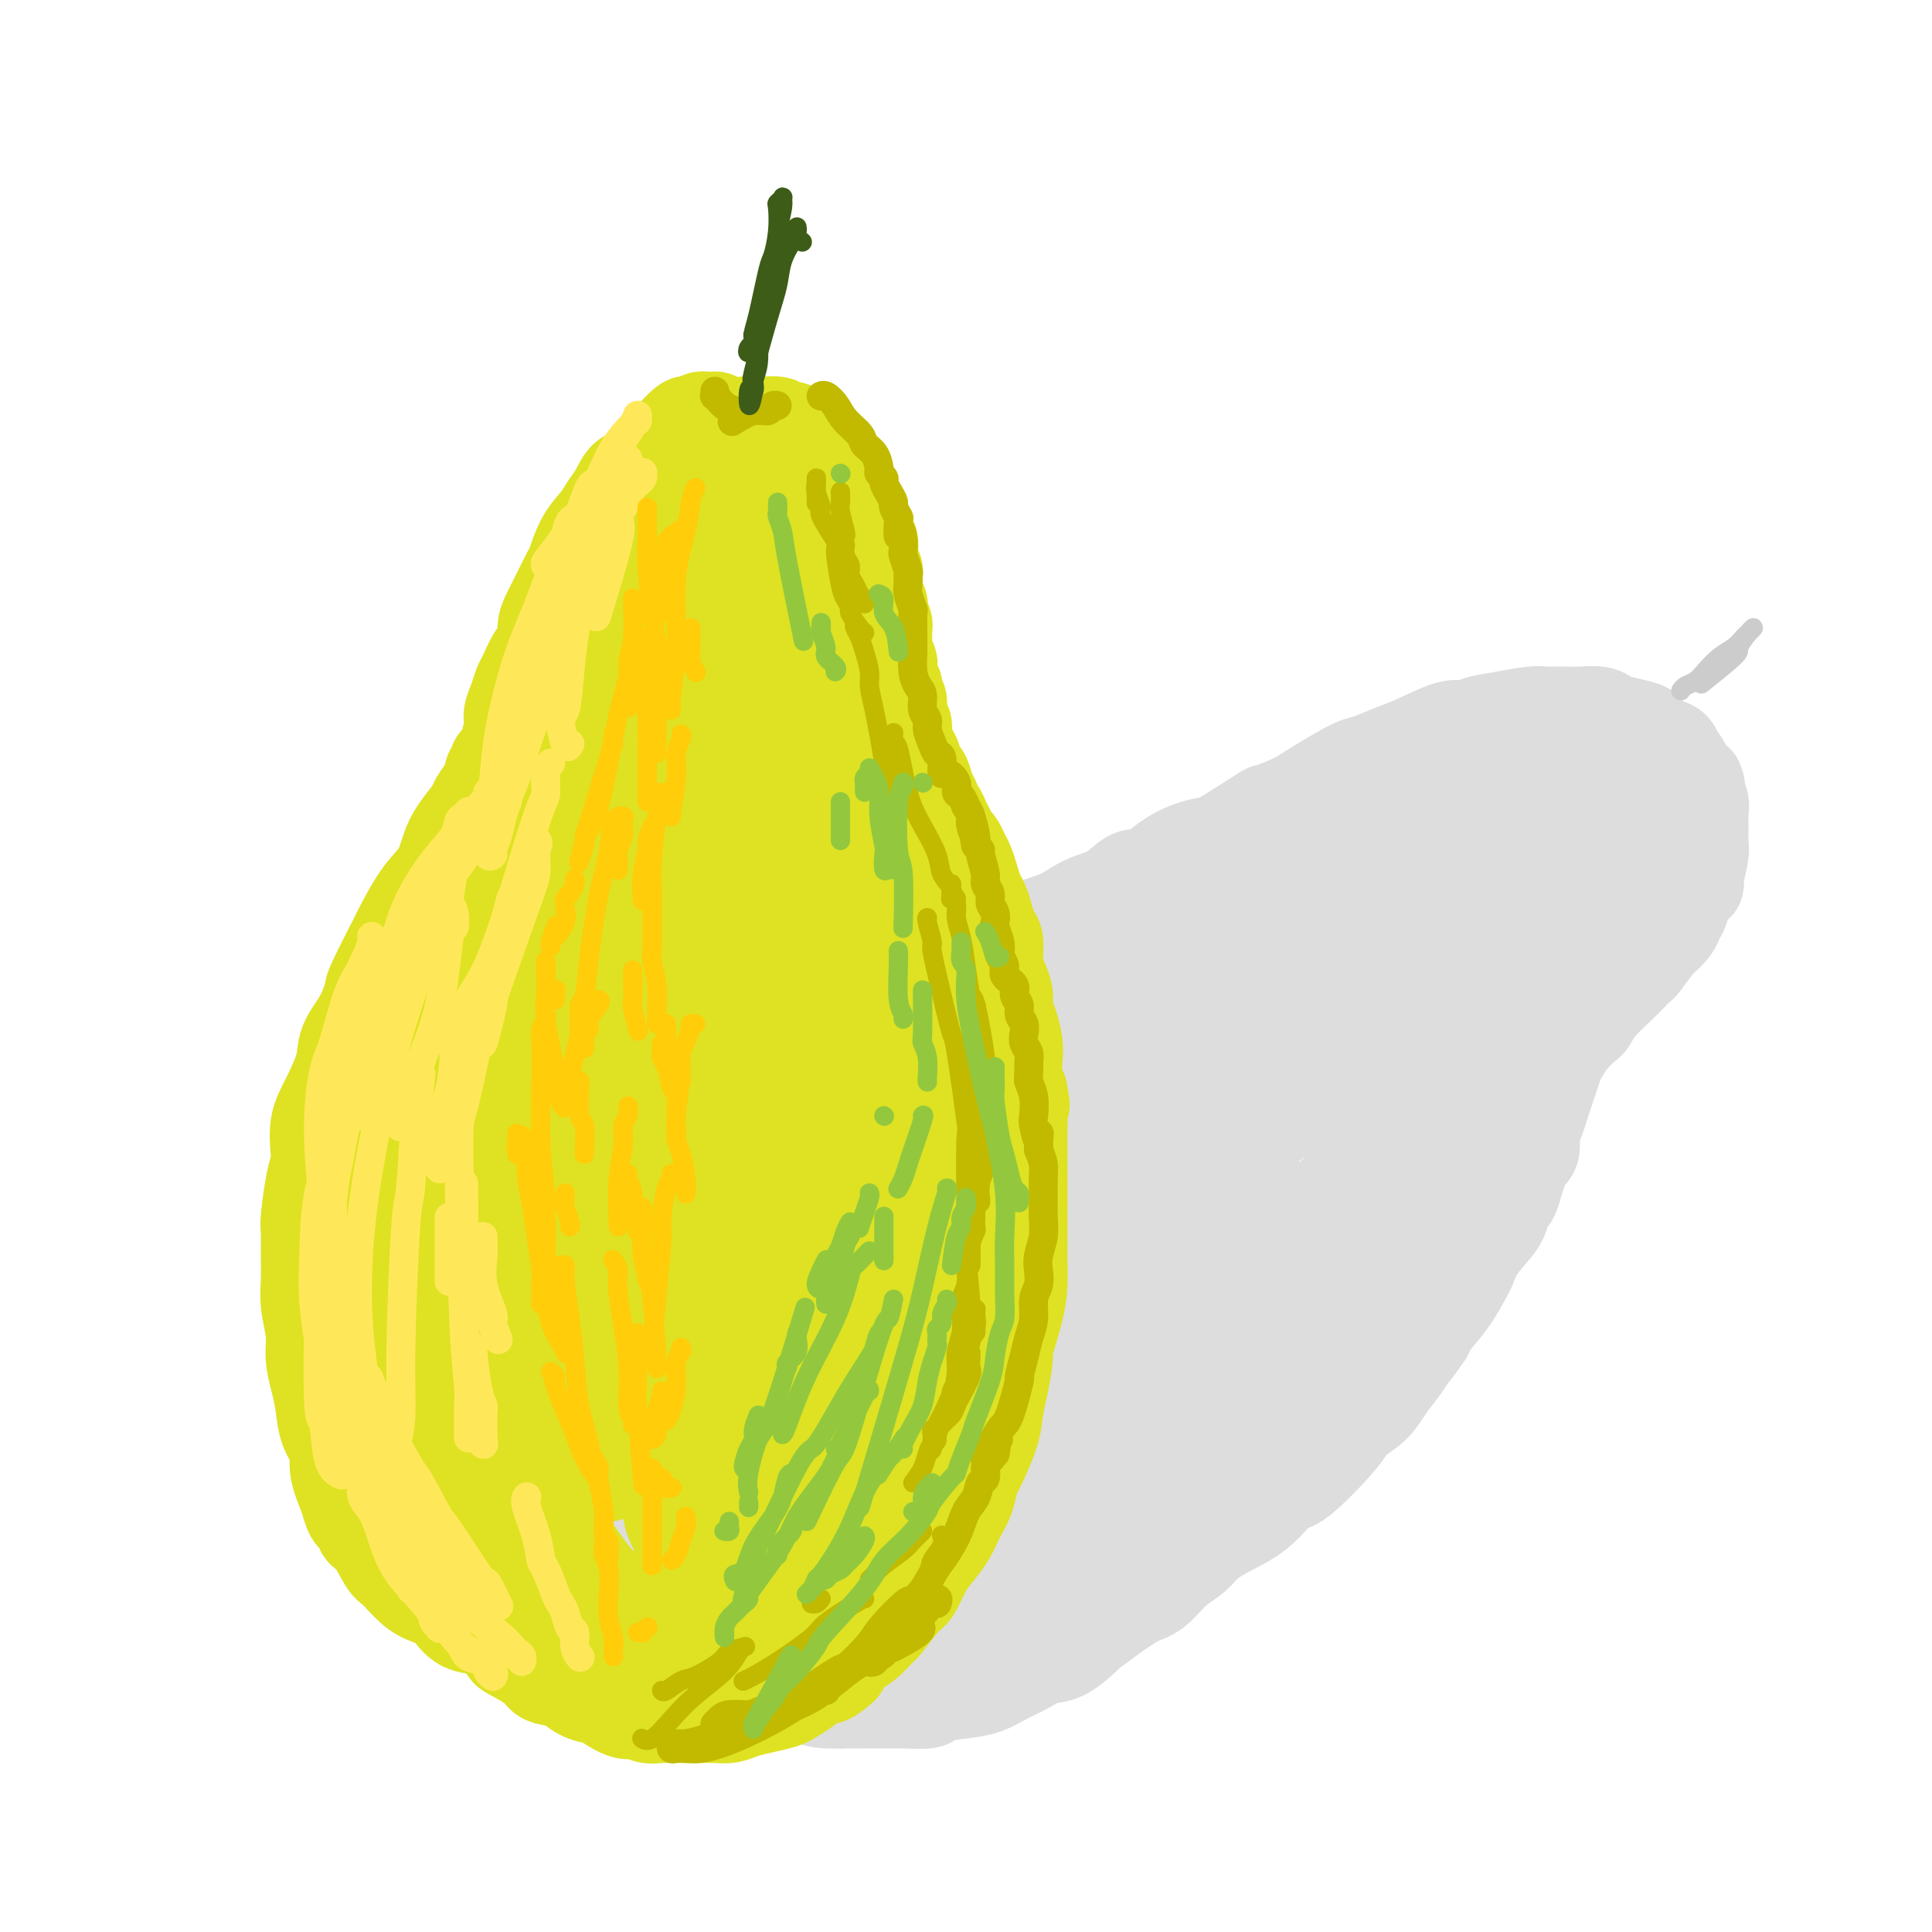 <svg viewBox='0 0 400 400' version='1.1' xmlns='http://www.w3.org/2000/svg' xmlns:xlink='http://www.w3.org/1999/xlink'><g fill='none' stroke='rgb(221,221,221)' stroke-width='20' stroke-linecap='round' stroke-linejoin='round'><path d='M267,187c0.389,-0.367 0.778,-0.735 1,-1c0.222,-0.265 0.278,-0.428 1,-1c0.722,-0.572 2.111,-1.553 3,-2c0.889,-0.447 1.280,-0.360 2,-1c0.720,-0.640 1.769,-2.005 3,-3c1.231,-0.995 2.643,-1.618 4,-2c1.357,-0.382 2.659,-0.523 4,-1c1.341,-0.477 2.720,-1.290 4,-2c1.280,-0.710 2.461,-1.319 4,-2c1.539,-0.681 3.437,-1.436 5,-2c1.563,-0.564 2.791,-0.936 4,-1c1.209,-0.064 2.399,0.182 4,0c1.601,-0.182 3.612,-0.792 5,-1c1.388,-0.208 2.153,-0.016 3,0c0.847,0.016 1.774,-0.146 3,0c1.226,0.146 2.749,0.601 4,1c1.251,0.399 2.230,0.742 3,1c0.770,0.258 1.331,0.429 2,1c0.669,0.571 1.447,1.541 2,2c0.553,0.459 0.882,0.406 1,1c0.118,0.594 0.025,1.835 0,3c-0.025,1.165 0.019,2.254 0,3c-0.019,0.746 -0.099,1.148 0,2c0.099,0.852 0.378,2.153 0,3c-0.378,0.847 -1.413,1.241 -2,2c-0.587,0.759 -0.724,1.884 -1,3c-0.276,1.116 -0.690,2.224 -1,3c-0.310,0.776 -0.517,1.222 -1,2c-0.483,0.778 -1.241,1.889 -2,3'/><path d='M322,198c-1.157,2.485 -0.550,2.198 -1,3c-0.450,0.802 -1.955,2.691 -3,4c-1.045,1.309 -1.628,2.036 -2,3c-0.372,0.964 -0.533,2.166 -1,3c-0.467,0.834 -1.239,1.301 -2,2c-0.761,0.699 -1.509,1.631 -2,3c-0.491,1.369 -0.723,3.177 -1,4c-0.277,0.823 -0.599,0.662 -1,1c-0.401,0.338 -0.881,1.176 -1,2c-0.119,0.824 0.122,1.633 0,2c-0.122,0.367 -0.606,0.293 -1,1c-0.394,0.707 -0.697,2.194 -1,3c-0.303,0.806 -0.608,0.931 -1,2c-0.392,1.069 -0.873,3.083 -1,4c-0.127,0.917 0.099,0.736 0,1c-0.099,0.264 -0.523,0.972 -1,2c-0.477,1.028 -1.007,2.377 -1,3c0.007,0.623 0.551,0.520 0,2c-0.551,1.480 -2.197,4.544 -3,6c-0.803,1.456 -0.763,1.305 -1,2c-0.237,0.695 -0.752,2.237 -1,3c-0.248,0.763 -0.228,0.749 -1,2c-0.772,1.251 -2.335,3.769 -3,5c-0.665,1.231 -0.431,1.176 -1,2c-0.569,0.824 -1.940,2.528 -3,4c-1.060,1.472 -1.807,2.713 -3,4c-1.193,1.287 -2.831,2.621 -4,4c-1.169,1.379 -1.870,2.803 -3,4c-1.130,1.197 -2.689,2.169 -5,4c-2.311,1.831 -5.375,4.523 -7,6c-1.625,1.477 -1.813,1.738 -2,2'/><path d='M265,291c-5.298,5.193 -4.545,3.176 -5,3c-0.455,-0.176 -2.120,1.488 -4,3c-1.880,1.512 -3.975,2.873 -6,4c-2.025,1.127 -3.981,2.020 -6,3c-2.019,0.980 -4.100,2.047 -6,3c-1.900,0.953 -3.619,1.793 -6,3c-2.381,1.207 -5.422,2.780 -8,4c-2.578,1.220 -4.692,2.086 -7,3c-2.308,0.914 -4.812,1.876 -7,3c-2.188,1.124 -4.062,2.410 -6,3c-1.938,0.590 -3.940,0.484 -6,1c-2.060,0.516 -4.178,1.655 -6,2c-1.822,0.345 -3.346,-0.104 -5,0c-1.654,0.104 -3.436,0.760 -5,1c-1.564,0.240 -2.911,0.065 -5,0c-2.089,-0.065 -4.921,-0.021 -7,0c-2.079,0.021 -3.407,0.017 -4,0c-0.593,-0.017 -0.452,-0.048 -1,0c-0.548,0.048 -1.786,0.174 -3,0c-1.214,-0.174 -2.403,-0.648 -4,-1c-1.597,-0.352 -3.601,-0.583 -5,-1c-1.399,-0.417 -2.194,-1.020 -4,-2c-1.806,-0.980 -4.623,-2.338 -6,-3c-1.377,-0.662 -1.314,-0.628 -2,-1c-0.686,-0.372 -2.120,-1.151 -3,-2c-0.880,-0.849 -1.207,-1.768 -2,-3c-0.793,-1.232 -2.052,-2.778 -3,-4c-0.948,-1.222 -1.584,-2.121 -2,-4c-0.416,-1.879 -0.612,-4.737 -1,-7c-0.388,-2.263 -0.968,-3.932 -1,-5c-0.032,-1.068 0.484,-1.534 1,-2'/><path d='M130,292c-0.270,-2.930 -0.444,-3.255 0,-6c0.444,-2.745 1.507,-7.912 2,-10c0.493,-2.088 0.417,-1.099 1,-3c0.583,-1.901 1.826,-6.692 3,-10c1.174,-3.308 2.280,-5.133 3,-6c0.720,-0.867 1.053,-0.775 2,-2c0.947,-1.225 2.506,-3.765 4,-6c1.494,-2.235 2.921,-4.164 4,-6c1.079,-1.836 1.811,-3.578 3,-5c1.189,-1.422 2.836,-2.523 5,-5c2.164,-2.477 4.844,-6.328 6,-8c1.156,-1.672 0.789,-1.164 2,-2c1.211,-0.836 3.999,-3.017 6,-5c2.001,-1.983 3.214,-3.770 5,-5c1.786,-1.230 4.143,-1.905 6,-3c1.857,-1.095 3.212,-2.611 5,-4c1.788,-1.389 4.010,-2.651 6,-4c1.990,-1.349 3.749,-2.785 6,-4c2.251,-1.215 4.995,-2.208 7,-3c2.005,-0.792 3.271,-1.382 5,-2c1.729,-0.618 3.922,-1.263 6,-2c2.078,-0.737 4.043,-1.566 6,-2c1.957,-0.434 3.906,-0.473 6,-1c2.094,-0.527 4.333,-1.542 6,-2c1.667,-0.458 2.761,-0.358 5,-1c2.239,-0.642 5.622,-2.025 8,-3c2.378,-0.975 3.750,-1.543 6,-2c2.250,-0.457 5.376,-0.803 7,-1c1.624,-0.197 1.745,-0.245 4,-1c2.255,-0.755 6.644,-2.216 9,-3c2.356,-0.784 2.678,-0.892 3,-1'/><path d='M277,174c11.092,-3.284 5.822,-1.994 5,-2c-0.822,-0.006 2.805,-1.309 5,-2c2.195,-0.691 2.958,-0.770 4,-1c1.042,-0.230 2.362,-0.612 4,-1c1.638,-0.388 3.595,-0.783 5,-1c1.405,-0.217 2.257,-0.254 3,0c0.743,0.254 1.378,0.801 2,1c0.622,0.199 1.232,0.049 2,1c0.768,0.951 1.692,3.003 2,4c0.308,0.997 -0.002,0.939 0,2c0.002,1.061 0.317,3.241 0,5c-0.317,1.759 -1.266,3.096 -3,6c-1.734,2.904 -4.254,7.374 -7,11c-2.746,3.626 -5.717,6.408 -9,10c-3.283,3.592 -6.877,7.995 -11,12c-4.123,4.005 -8.773,7.614 -13,11c-4.227,3.386 -8.029,6.550 -11,9c-2.971,2.450 -5.111,4.187 -7,5c-1.889,0.813 -3.528,0.702 -4,0c-0.472,-0.702 0.222,-1.994 1,-3c0.778,-1.006 1.639,-1.724 3,-4c1.361,-2.276 3.221,-6.110 8,-12c4.779,-5.890 12.476,-13.837 16,-17c3.524,-3.163 2.875,-1.541 6,-4c3.125,-2.459 10.024,-9.000 13,-12c2.976,-3.000 2.030,-2.458 3,-3c0.970,-0.542 3.857,-2.167 6,-3c2.143,-0.833 3.544,-0.873 5,-1c1.456,-0.127 2.969,-0.342 4,0c1.031,0.342 1.580,1.241 2,2c0.420,0.759 0.710,1.380 1,2'/><path d='M312,189c1.129,1.613 0.451,3.645 0,6c-0.451,2.355 -0.677,5.034 -2,9c-1.323,3.966 -3.745,9.220 -6,13c-2.255,3.780 -4.343,6.087 -10,12c-5.657,5.913 -14.884,15.431 -19,20c-4.116,4.569 -3.120,4.190 -6,7c-2.880,2.810 -9.637,8.811 -15,14c-5.363,5.189 -9.333,9.567 -14,14c-4.667,4.433 -10.031,8.922 -15,13c-4.969,4.078 -9.543,7.747 -14,11c-4.457,3.253 -8.798,6.091 -13,8c-4.202,1.909 -8.264,2.890 -12,4c-3.736,1.110 -7.144,2.350 -10,3c-2.856,0.650 -5.160,0.709 -7,0c-1.840,-0.709 -3.218,-2.188 -4,-3c-0.782,-0.812 -0.970,-0.958 -1,-3c-0.030,-2.042 0.098,-5.979 1,-10c0.902,-4.021 2.577,-8.127 8,-16c5.423,-7.873 14.592,-19.514 19,-25c4.408,-5.486 4.055,-4.816 8,-8c3.945,-3.184 12.189,-10.221 20,-16c7.811,-5.779 15.189,-10.301 22,-15c6.811,-4.699 13.056,-9.575 18,-13c4.944,-3.425 8.586,-5.400 13,-8c4.414,-2.600 9.600,-5.826 12,-7c2.400,-1.174 2.013,-0.294 2,0c-0.013,0.294 0.347,0.004 0,0c-0.347,-0.004 -1.402,0.277 -4,2c-2.598,1.723 -6.738,4.887 -12,8c-5.262,3.113 -11.646,6.175 -19,10c-7.354,3.825 -15.677,8.412 -24,13'/><path d='M228,232c-13.557,7.828 -18.950,10.899 -26,15c-7.050,4.101 -15.758,9.233 -23,14c-7.242,4.767 -13.020,9.168 -18,13c-4.980,3.832 -9.163,7.096 -12,10c-2.837,2.904 -4.328,5.447 -5,7c-0.672,1.553 -0.523,2.116 1,2c1.523,-0.116 4.421,-0.911 7,-2c2.579,-1.089 4.837,-2.471 13,-11c8.163,-8.529 22.229,-24.204 29,-32c6.771,-7.796 6.246,-7.712 7,-9c0.754,-1.288 2.788,-3.949 6,-8c3.212,-4.051 7.602,-9.493 11,-14c3.398,-4.507 5.804,-8.078 8,-11c2.196,-2.922 4.181,-5.195 5,-7c0.819,-1.805 0.473,-3.142 0,-4c-0.473,-0.858 -1.074,-1.235 -3,-1c-1.926,0.235 -5.179,1.084 -10,4c-4.821,2.916 -11.210,7.901 -17,12c-5.790,4.099 -10.982,7.314 -19,15c-8.018,7.686 -18.864,19.845 -24,26c-5.136,6.155 -4.563,6.308 -6,9c-1.437,2.692 -4.885,7.922 -7,13c-2.115,5.078 -2.898,10.002 -2,12c0.898,1.998 3.476,1.069 5,1c1.524,-0.069 1.993,0.721 6,-1c4.007,-1.721 11.552,-5.953 19,-11c7.448,-5.047 14.800,-10.908 22,-17c7.200,-6.092 14.250,-12.417 21,-19c6.750,-6.583 13.202,-13.426 19,-19c5.798,-5.574 10.942,-9.878 15,-14c4.058,-4.122 7.029,-8.061 10,-12'/><path d='M260,193c10.518,-11.099 4.312,-6.845 2,-6c-2.312,0.845 -0.731,-1.717 -2,-2c-1.269,-0.283 -5.388,1.714 -12,5c-6.612,3.286 -15.716,7.860 -24,13c-8.284,5.140 -15.748,10.846 -23,17c-7.252,6.154 -14.291,12.757 -21,19c-6.709,6.243 -13.088,12.126 -18,18c-4.912,5.874 -8.356,11.738 -11,16c-2.644,4.262 -4.488,6.922 -4,10c0.488,3.078 3.306,6.575 5,8c1.694,1.425 2.263,0.778 6,-1c3.737,-1.778 10.641,-4.688 17,-7c6.359,-2.312 12.173,-4.027 24,-11c11.827,-6.973 29.668,-19.204 38,-25c8.332,-5.796 7.154,-5.159 11,-8c3.846,-2.841 12.716,-9.162 18,-13c5.284,-3.838 6.981,-5.194 9,-7c2.019,-1.806 4.361,-4.061 0,-3c-4.361,1.061 -15.423,5.439 -21,8c-5.577,2.561 -5.668,3.305 -11,7c-5.332,3.695 -15.904,10.339 -25,17c-9.096,6.661 -16.717,13.337 -24,20c-7.283,6.663 -14.227,13.311 -20,19c-5.773,5.689 -10.373,10.419 -13,14c-2.627,3.581 -3.281,6.012 -4,8c-0.719,1.988 -1.504,3.531 3,2c4.504,-1.531 14.295,-6.137 24,-11c9.705,-4.863 19.323,-9.984 25,-13c5.677,-3.016 7.413,-3.927 13,-7c5.587,-3.073 15.025,-8.306 23,-13c7.975,-4.694 14.488,-8.847 21,-13'/><path d='M266,254c13.215,-7.501 5.252,-3.253 3,-2c-2.252,1.253 1.209,-0.490 1,0c-0.209,0.490 -4.086,3.214 -8,6c-3.914,2.786 -7.866,5.633 -16,12c-8.134,6.367 -20.451,16.252 -26,21c-5.549,4.748 -4.330,4.359 -6,6c-1.670,1.641 -6.229,5.311 -7,7c-0.771,1.689 2.247,1.396 4,1c1.753,-0.396 2.241,-0.896 6,-3c3.759,-2.104 10.789,-5.810 18,-10c7.211,-4.190 14.603,-8.862 21,-13c6.397,-4.138 11.798,-7.742 17,-11c5.202,-3.258 10.206,-6.171 13,-8c2.794,-1.829 3.378,-2.573 4,-3c0.622,-0.427 1.282,-0.538 0,1c-1.282,1.538 -4.505,4.724 -9,8c-4.495,3.276 -10.263,6.640 -16,11c-5.737,4.360 -11.442,9.714 -18,14c-6.558,4.286 -13.969,7.502 -21,11c-7.031,3.498 -13.683,7.277 -20,10c-6.317,2.723 -12.299,4.391 -17,6c-4.701,1.609 -8.120,3.160 -13,4c-4.880,0.840 -11.221,0.970 -15,1c-3.779,0.030 -4.997,-0.040 -6,0c-1.003,0.040 -1.790,0.189 -3,0c-1.210,-0.189 -2.844,-0.717 -4,-2c-1.156,-1.283 -1.835,-3.322 -2,-4c-0.165,-0.678 0.182,0.004 1,-1c0.818,-1.004 2.105,-3.693 5,-7c2.895,-3.307 7.399,-7.230 13,-11c5.601,-3.770 12.301,-7.385 19,-11'/><path d='M184,287c7.945,-5.012 11.807,-6.542 21,-10c9.193,-3.458 23.715,-8.842 30,-11c6.285,-2.158 4.332,-1.088 8,-3c3.668,-1.912 12.957,-6.807 17,-9c4.043,-2.193 2.841,-1.684 3,-2c0.159,-0.316 1.678,-1.456 2,-2c0.322,-0.544 -0.553,-0.493 -2,0c-1.447,0.493 -3.467,1.428 -7,3c-3.533,1.572 -8.581,3.780 -12,5c-3.419,1.220 -5.210,1.451 -7,2c-1.790,0.549 -3.579,1.414 -5,2c-1.421,0.586 -2.474,0.892 -3,1c-0.526,0.108 -0.524,0.017 -1,0c-0.476,-0.017 -1.428,0.041 -2,0c-0.572,-0.041 -0.762,-0.179 -2,0c-1.238,0.179 -3.524,0.676 -4,1c-0.476,0.324 0.857,0.475 -3,2c-3.857,1.525 -12.903,4.424 -17,6c-4.097,1.576 -3.245,1.828 -5,3c-1.755,1.172 -6.117,3.265 -10,5c-3.883,1.735 -7.288,3.111 -10,5c-2.712,1.889 -4.732,4.291 -7,6c-2.268,1.709 -4.784,2.724 -7,4c-2.216,1.276 -4.133,2.813 -6,4c-1.867,1.187 -3.686,2.023 -5,3c-1.314,0.977 -2.125,2.094 -4,3c-1.875,0.906 -4.815,1.602 -6,2c-1.185,0.398 -0.617,0.498 -1,1c-0.383,0.502 -1.719,1.404 -3,2c-1.281,0.596 -2.509,0.884 -4,1c-1.491,0.116 -3.246,0.058 -5,0'/><path d='M127,311c-3.012,0.918 -1.042,0.212 -1,0c0.042,-0.212 -1.845,0.071 -3,0c-1.155,-0.071 -1.578,-0.495 -2,-1c-0.422,-0.505 -0.842,-1.089 -2,-2c-1.158,-0.911 -3.054,-2.148 -4,-4c-0.946,-1.852 -0.943,-4.317 -1,-6c-0.057,-1.683 -0.175,-2.582 0,-3c0.175,-0.418 0.643,-0.354 1,-1c0.357,-0.646 0.603,-2.003 1,-4c0.397,-1.997 0.944,-4.633 2,-7c1.056,-2.367 2.621,-4.464 4,-7c1.379,-2.536 2.572,-5.510 4,-8c1.428,-2.490 3.090,-4.496 6,-8c2.910,-3.504 7.068,-8.507 9,-11c1.932,-2.493 1.638,-2.476 3,-4c1.362,-1.524 4.378,-4.588 7,-7c2.622,-2.412 4.848,-4.172 7,-6c2.152,-1.828 4.229,-3.725 7,-6c2.771,-2.275 6.235,-4.929 9,-7c2.765,-2.071 4.832,-3.558 7,-5c2.168,-1.442 4.437,-2.840 6,-4c1.563,-1.160 2.420,-2.081 4,-3c1.580,-0.919 3.885,-1.834 6,-3c2.115,-1.166 4.042,-2.581 6,-4c1.958,-1.419 3.948,-2.840 6,-4c2.052,-1.160 4.167,-2.059 6,-3c1.833,-0.941 3.383,-1.923 5,-3c1.617,-1.077 3.299,-2.247 5,-3c1.701,-0.753 3.419,-1.087 5,-2c1.581,-0.913 3.023,-2.404 4,-3c0.977,-0.596 1.488,-0.298 2,0'/><path d='M236,182c7.718,-4.172 4.514,-2.103 4,-2c-0.514,0.103 1.662,-1.761 4,-3c2.338,-1.239 4.838,-1.854 6,-2c1.162,-0.146 0.985,0.178 3,-1c2.015,-1.178 6.221,-3.857 8,-5c1.779,-1.143 1.131,-0.749 2,-1c0.869,-0.251 3.253,-1.145 5,-2c1.747,-0.855 2.855,-1.669 5,-3c2.145,-1.331 5.327,-3.177 7,-4c1.673,-0.823 1.837,-0.622 3,-1c1.163,-0.378 3.324,-1.334 5,-2c1.676,-0.666 2.865,-1.043 5,-2c2.135,-0.957 5.215,-2.495 7,-3c1.785,-0.505 2.273,0.022 3,0c0.727,-0.022 1.691,-0.595 3,-1c1.309,-0.405 2.961,-0.644 5,-1c2.039,-0.356 4.465,-0.828 6,-1c1.535,-0.172 2.178,-0.043 3,0c0.822,0.043 1.821,0.000 3,0c1.179,-0.000 2.537,0.042 4,0c1.463,-0.042 3.032,-0.167 4,0c0.968,0.167 1.336,0.626 2,1c0.664,0.374 1.624,0.662 3,1c1.376,0.338 3.166,0.724 4,1c0.834,0.276 0.710,0.440 1,1c0.290,0.560 0.994,1.515 2,2c1.006,0.485 2.314,0.500 3,1c0.686,0.500 0.751,1.484 1,2c0.249,0.516 0.682,0.562 1,1c0.318,0.438 0.519,1.268 1,2c0.481,0.732 1.240,1.366 2,2'/><path d='M351,162c0.713,1.443 -0.005,1.550 0,2c0.005,0.450 0.733,1.244 1,2c0.267,0.756 0.073,1.473 0,2c-0.073,0.527 -0.024,0.863 0,2c0.024,1.137 0.022,3.074 0,4c-0.022,0.926 -0.065,0.842 0,1c0.065,0.158 0.239,0.560 0,2c-0.239,1.440 -0.890,3.919 -1,5c-0.110,1.081 0.323,0.764 0,1c-0.323,0.236 -1.400,1.023 -2,2c-0.600,0.977 -0.722,2.142 -1,3c-0.278,0.858 -0.712,1.407 -1,2c-0.288,0.593 -0.429,1.229 -1,2c-0.571,0.771 -1.571,1.677 -2,2c-0.429,0.323 -0.287,0.063 -1,1c-0.713,0.937 -2.281,3.072 -3,4c-0.719,0.928 -0.588,0.648 -1,1c-0.412,0.352 -1.365,1.336 -2,2c-0.635,0.664 -0.950,1.010 -2,2c-1.050,0.990 -2.834,2.626 -4,4c-1.166,1.374 -1.713,2.487 -2,3c-0.287,0.513 -0.313,0.425 -1,1c-0.687,0.575 -2.035,1.812 -3,3c-0.965,1.188 -1.545,2.326 -2,3c-0.455,0.674 -0.784,0.885 -2,2c-1.216,1.115 -3.320,3.134 -4,4c-0.680,0.866 0.064,0.580 0,1c-0.064,0.420 -0.935,1.546 -2,3c-1.065,1.454 -2.325,3.238 -3,4c-0.675,0.762 -0.764,0.504 -1,1c-0.236,0.496 -0.618,1.748 -1,3'/><path d='M310,236c-5.629,7.039 -1.700,2.636 -1,2c0.700,-0.636 -1.828,2.494 -3,4c-1.172,1.506 -0.987,1.387 -1,2c-0.013,0.613 -0.225,1.959 -1,3c-0.775,1.041 -2.112,1.777 -3,3c-0.888,1.223 -1.328,2.935 -2,4c-0.672,1.065 -1.576,1.485 -2,2c-0.424,0.515 -0.367,1.125 -1,2c-0.633,0.875 -1.954,2.015 -3,3c-1.046,0.985 -1.817,1.815 -3,3c-1.183,1.185 -2.779,2.724 -4,4c-1.221,1.276 -2.066,2.287 -4,4c-1.934,1.713 -4.957,4.127 -7,6c-2.043,1.873 -3.105,3.204 -4,4c-0.895,0.796 -1.624,1.058 -3,2c-1.376,0.942 -3.401,2.563 -5,4c-1.599,1.437 -2.773,2.690 -4,4c-1.227,1.310 -2.506,2.678 -4,4c-1.494,1.322 -3.203,2.599 -5,4c-1.797,1.401 -3.683,2.928 -5,4c-1.317,1.072 -2.065,1.690 -4,3c-1.935,1.310 -5.056,3.314 -7,5c-1.944,1.686 -2.711,3.056 -4,4c-1.289,0.944 -3.099,1.464 -4,2c-0.901,0.536 -0.892,1.088 -2,2c-1.108,0.912 -3.334,2.184 -5,3c-1.666,0.816 -2.772,1.174 -5,2c-2.228,0.826 -5.576,2.118 -7,3c-1.424,0.882 -0.922,1.353 -2,2c-1.078,0.647 -3.737,1.471 -6,2c-2.263,0.529 -4.132,0.765 -6,1'/><path d='M193,333c-4.906,1.935 -4.172,1.772 -5,2c-0.828,0.228 -3.218,0.846 -5,1c-1.782,0.154 -2.956,-0.155 -5,0c-2.044,0.155 -4.959,0.773 -7,1c-2.041,0.227 -3.209,0.063 -4,0c-0.791,-0.063 -1.204,-0.024 -2,0c-0.796,0.024 -1.974,0.033 -3,0c-1.026,-0.033 -1.901,-0.107 -3,0c-1.099,0.107 -2.422,0.395 -4,0c-1.578,-0.395 -3.413,-1.475 -5,-2c-1.587,-0.525 -2.928,-0.497 -4,-1c-1.072,-0.503 -1.876,-1.538 -3,-2c-1.124,-0.462 -2.567,-0.350 -4,-1c-1.433,-0.650 -2.857,-2.061 -4,-3c-1.143,-0.939 -2.007,-1.406 -3,-2c-0.993,-0.594 -2.115,-1.317 -3,-2c-0.885,-0.683 -1.533,-1.328 -2,-2c-0.467,-0.672 -0.752,-1.372 -1,-2c-0.248,-0.628 -0.458,-1.183 -1,-2c-0.542,-0.817 -1.417,-1.897 -2,-3c-0.583,-1.103 -0.875,-2.230 -1,-3c-0.125,-0.770 -0.081,-1.182 0,-2c0.081,-0.818 0.201,-2.043 0,-3c-0.201,-0.957 -0.723,-1.647 0,-4c0.723,-2.353 2.692,-6.370 4,-8c1.308,-1.630 1.955,-0.875 5,-3c3.045,-2.125 8.487,-7.130 14,-11c5.513,-3.870 11.096,-6.604 17,-10c5.904,-3.396 12.128,-7.453 18,-11c5.872,-3.547 11.392,-6.585 17,-10c5.608,-3.415 11.304,-7.208 17,-11'/><path d='M214,239c13.953,-8.356 14.337,-8.245 18,-10c3.663,-1.755 10.606,-5.374 18,-10c7.394,-4.626 15.238,-10.258 19,-13c3.762,-2.742 3.440,-2.593 5,-4c1.560,-1.407 5.002,-4.369 8,-7c2.998,-2.631 5.554,-4.930 8,-7c2.446,-2.070 4.784,-3.912 7,-6c2.216,-2.088 4.310,-4.422 6,-6c1.690,-1.578 2.974,-2.399 6,-4c3.026,-1.601 7.792,-3.983 10,-5c2.208,-1.017 1.857,-0.668 3,-1c1.143,-0.332 3.779,-1.344 6,-1c2.221,0.344 4.027,2.045 5,3c0.973,0.955 1.111,1.166 1,2c-0.111,0.834 -0.473,2.293 -1,4c-0.527,1.707 -1.220,3.663 -3,6c-1.780,2.337 -4.646,5.056 -7,7c-2.354,1.944 -4.197,3.112 -6,4c-1.803,0.888 -3.568,1.497 -5,1c-1.432,-0.497 -2.531,-2.099 -3,-3c-0.469,-0.901 -0.306,-1.100 0,-3c0.306,-1.900 0.756,-5.502 2,-9c1.244,-3.498 3.283,-6.894 5,-10c1.717,-3.106 3.113,-5.922 5,-8c1.887,-2.078 4.264,-3.416 6,-4c1.736,-0.584 2.829,-0.412 4,0c1.171,0.412 2.419,1.063 3,2c0.581,0.937 0.496,2.158 1,4c0.504,1.842 1.597,4.304 2,7c0.403,2.696 0.115,5.628 0,8c-0.115,2.372 -0.058,4.186 0,6'/><path d='M337,182c0.447,5.010 0.064,5.034 0,6c-0.064,0.966 0.191,2.874 0,4c-0.191,1.126 -0.829,1.471 -1,2c-0.171,0.529 0.124,1.243 0,2c-0.124,0.757 -0.667,1.558 -1,2c-0.333,0.442 -0.456,0.526 -1,1c-0.544,0.474 -1.511,1.337 -2,2c-0.489,0.663 -0.502,1.125 -1,2c-0.498,0.875 -1.481,2.163 -2,3c-0.519,0.837 -0.573,1.224 -1,2c-0.427,0.776 -1.228,1.940 -2,3c-0.772,1.060 -1.516,2.016 -2,3c-0.484,0.984 -0.707,1.996 -1,3c-0.293,1.004 -0.656,2.001 -1,3c-0.344,0.999 -0.671,1.999 -1,3c-0.329,1.001 -0.661,2.001 -1,3c-0.339,0.999 -0.685,1.996 -1,3c-0.315,1.004 -0.599,2.014 -1,3c-0.401,0.986 -0.919,1.947 -1,3c-0.081,1.053 0.276,2.197 0,3c-0.276,0.803 -1.184,1.266 -2,3c-0.816,1.734 -1.538,4.739 -2,6c-0.462,1.261 -0.663,0.779 -1,1c-0.337,0.221 -0.810,1.145 -1,2c-0.190,0.855 -0.097,1.641 -1,3c-0.903,1.359 -2.802,3.292 -4,5c-1.198,1.708 -1.694,3.193 -2,4c-0.306,0.807 -0.422,0.938 -1,2c-0.578,1.062 -1.617,3.055 -3,5c-1.383,1.945 -3.109,3.841 -4,5c-0.891,1.159 -0.945,1.579 -1,2'/><path d='M295,276c-2.919,4.333 -2.715,3.664 -3,4c-0.285,0.336 -1.057,1.677 -2,3c-0.943,1.323 -2.056,2.629 -3,4c-0.944,1.371 -1.720,2.807 -3,4c-1.280,1.193 -3.066,2.142 -4,3c-0.934,0.858 -1.018,1.626 -3,4c-1.982,2.374 -5.862,6.354 -8,8c-2.138,1.646 -2.533,0.958 -3,1c-0.467,0.042 -1.005,0.816 -2,2c-0.995,1.184 -2.446,2.780 -4,4c-1.554,1.220 -3.210,2.064 -5,3c-1.790,0.936 -3.716,1.964 -5,3c-1.284,1.036 -1.928,2.079 -3,3c-1.072,0.921 -2.571,1.718 -4,3c-1.429,1.282 -2.786,3.048 -4,4c-1.214,0.952 -2.285,1.089 -4,2c-1.715,0.911 -4.075,2.596 -6,4c-1.925,1.404 -3.414,2.526 -4,3c-0.586,0.474 -0.270,0.301 -1,1c-0.730,0.699 -2.505,2.271 -4,3c-1.495,0.729 -2.711,0.615 -4,1c-1.289,0.385 -2.652,1.269 -4,2c-1.348,0.731 -2.683,1.310 -4,2c-1.317,0.690 -2.618,1.491 -4,2c-1.382,0.509 -2.847,0.725 -5,1c-2.153,0.275 -4.995,0.610 -6,1c-1.005,0.390 -0.173,0.837 -1,1c-0.827,0.163 -3.315,0.044 -5,0c-1.685,-0.044 -2.569,-0.012 -4,0c-1.431,0.012 -3.409,0.003 -5,0c-1.591,-0.003 -2.796,-0.002 -4,0'/><path d='M174,352c-5.853,0.204 -5.486,-0.786 -6,-1c-0.514,-0.214 -1.908,0.347 -3,0c-1.092,-0.347 -1.882,-1.604 -3,-2c-1.118,-0.396 -2.565,0.067 -4,0c-1.435,-0.067 -2.858,-0.664 -4,-1c-1.142,-0.336 -2.002,-0.412 -3,-1c-0.998,-0.588 -2.133,-1.690 -3,-2c-0.867,-0.310 -1.464,0.170 -3,-1c-1.536,-1.170 -4.009,-3.992 -5,-5c-0.991,-1.008 -0.500,-0.204 -1,-1c-0.500,-0.796 -1.990,-3.193 -3,-5c-1.010,-1.807 -1.541,-3.025 -2,-4c-0.459,-0.975 -0.845,-1.707 -1,-2c-0.155,-0.293 -0.077,-0.146 0,0'/></g>
<g fill='none' stroke='rgb(222,226,34)' stroke-width='20' stroke-linecap='round' stroke-linejoin='round'><path d='M140,118c-0.204,-0.186 -0.409,-0.373 -1,0c-0.591,0.373 -1.569,1.304 -2,2c-0.431,0.696 -0.314,1.156 -1,2c-0.686,0.844 -2.173,2.073 -3,3c-0.827,0.927 -0.992,1.550 -1,2c-0.008,0.450 0.140,0.725 0,1c-0.140,0.275 -0.569,0.551 -1,1c-0.431,0.449 -0.862,1.070 -1,1c-0.138,-0.070 0.019,-0.832 0,-1c-0.019,-0.168 -0.213,0.257 0,0c0.213,-0.257 0.831,-1.197 1,-2c0.169,-0.803 -0.113,-1.470 0,-2c0.113,-0.530 0.622,-0.922 1,-2c0.378,-1.078 0.627,-2.842 1,-4c0.373,-1.158 0.870,-1.709 1,-2c0.130,-0.291 -0.106,-0.322 0,-1c0.106,-0.678 0.554,-2.002 1,-3c0.446,-0.998 0.889,-1.669 1,-2c0.111,-0.331 -0.111,-0.321 0,-1c0.111,-0.679 0.556,-2.048 1,-3c0.444,-0.952 0.889,-1.487 1,-2c0.111,-0.513 -0.111,-1.004 0,-2c0.111,-0.996 0.556,-2.498 1,-4'/><path d='M139,99c1.813,-5.237 1.846,-2.830 2,-2c0.154,0.830 0.430,0.082 1,-1c0.570,-1.082 1.435,-2.497 2,-3c0.565,-0.503 0.832,-0.095 1,0c0.168,0.095 0.238,-0.122 1,-1c0.762,-0.878 2.216,-2.417 3,-3c0.784,-0.583 0.897,-0.209 1,0c0.103,0.209 0.197,0.252 1,0c0.803,-0.252 2.317,-0.801 3,-1c0.683,-0.199 0.535,-0.049 1,0c0.465,0.049 1.543,-0.002 2,0c0.457,0.002 0.291,0.056 1,0c0.709,-0.056 2.291,-0.222 3,0c0.709,0.222 0.543,0.833 1,1c0.457,0.167 1.537,-0.110 2,0c0.463,0.110 0.308,0.606 1,1c0.692,0.394 2.232,0.687 3,1c0.768,0.313 0.765,0.647 1,1c0.235,0.353 0.707,0.723 1,1c0.293,0.277 0.407,0.459 1,1c0.593,0.541 1.666,1.441 2,2c0.334,0.559 -0.069,0.779 0,1c0.069,0.221 0.611,0.444 1,1c0.389,0.556 0.625,1.445 1,2c0.375,0.555 0.889,0.778 1,1c0.111,0.222 -0.181,0.444 0,1c0.181,0.556 0.836,1.444 1,2c0.164,0.556 -0.162,0.778 0,1c0.162,0.222 0.813,0.444 1,1c0.187,0.556 -0.089,1.444 0,2c0.089,0.556 0.545,0.778 1,1'/><path d='M179,109c0.867,2.430 0.035,2.004 0,2c-0.035,-0.004 0.726,0.414 1,1c0.274,0.586 0.059,1.340 0,2c-0.059,0.660 0.037,1.227 0,2c-0.037,0.773 -0.206,1.751 0,2c0.206,0.249 0.786,-0.232 1,0c0.214,0.232 0.061,1.175 0,2c-0.061,0.825 -0.030,1.531 0,2c0.030,0.469 0.060,0.702 0,1c-0.060,0.298 -0.208,0.661 0,1c0.208,0.339 0.774,0.654 1,1c0.226,0.346 0.113,0.723 0,1c-0.113,0.277 -0.227,0.454 0,1c0.227,0.546 0.793,1.460 1,2c0.207,0.540 0.054,0.707 0,1c-0.054,0.293 -0.011,0.712 0,1c0.011,0.288 -0.011,0.445 0,1c0.011,0.555 0.054,1.508 0,2c-0.054,0.492 -0.207,0.522 0,1c0.207,0.478 0.774,1.405 1,2c0.226,0.595 0.112,0.860 0,1c-0.112,0.140 -0.222,0.155 0,1c0.222,0.845 0.777,2.521 1,3c0.223,0.479 0.112,-0.238 0,0c-0.112,0.238 -0.227,1.431 0,2c0.227,0.569 0.797,0.515 1,1c0.203,0.485 0.041,1.508 0,2c-0.041,0.492 0.041,0.451 0,1c-0.041,0.549 -0.203,1.686 0,2c0.203,0.314 0.772,-0.196 1,0c0.228,0.196 0.114,1.098 0,2'/><path d='M187,152c1.194,6.788 0.179,2.257 0,1c-0.179,-1.257 0.477,0.761 1,2c0.523,1.239 0.913,1.701 1,2c0.087,0.299 -0.130,0.437 0,1c0.130,0.563 0.609,1.552 1,2c0.391,0.448 0.696,0.357 1,1c0.304,0.643 0.606,2.021 1,3c0.394,0.979 0.879,1.560 1,2c0.121,0.440 -0.122,0.738 0,1c0.122,0.262 0.610,0.489 1,1c0.390,0.511 0.682,1.306 1,2c0.318,0.694 0.663,1.287 1,2c0.337,0.713 0.668,1.545 1,2c0.332,0.455 0.666,0.535 1,1c0.334,0.465 0.667,1.317 1,2c0.333,0.683 0.667,1.197 1,2c0.333,0.803 0.666,1.896 1,3c0.334,1.104 0.668,2.220 1,3c0.332,0.780 0.663,1.226 1,2c0.337,0.774 0.682,1.877 1,3c0.318,1.123 0.611,2.268 1,3c0.389,0.732 0.874,1.053 1,2c0.126,0.947 -0.107,2.521 0,4c0.107,1.479 0.554,2.865 1,4c0.446,1.135 0.890,2.021 1,3c0.110,0.979 -0.115,2.051 0,3c0.115,0.949 0.569,1.777 1,3c0.431,1.223 0.837,2.843 1,4c0.163,1.157 0.082,1.850 0,3c-0.082,1.150 -0.166,2.757 0,4c0.166,1.243 0.583,2.121 1,3'/><path d='M211,226c0.928,5.128 0.249,1.449 0,1c-0.249,-0.449 -0.067,2.333 0,4c0.067,1.667 0.018,2.219 0,3c-0.018,0.781 -0.005,1.790 0,3c0.005,1.210 0.001,2.621 0,4c-0.001,1.379 -0.000,2.727 0,4c0.000,1.273 0.001,2.471 0,4c-0.001,1.529 -0.002,3.388 0,5c0.002,1.612 0.007,2.976 0,4c-0.007,1.024 -0.025,1.709 0,3c0.025,1.291 0.095,3.187 0,5c-0.095,1.813 -0.355,3.541 -1,6c-0.645,2.459 -1.676,5.648 -2,7c-0.324,1.352 0.061,0.867 0,2c-0.061,1.133 -0.566,3.884 -1,6c-0.434,2.116 -0.798,3.598 -1,5c-0.202,1.402 -0.242,2.724 -1,5c-0.758,2.276 -2.232,5.508 -3,7c-0.768,1.492 -0.828,1.246 -1,2c-0.172,0.754 -0.454,2.507 -1,4c-0.546,1.493 -1.354,2.726 -2,4c-0.646,1.274 -1.129,2.589 -2,4c-0.871,1.411 -2.129,2.918 -3,4c-0.871,1.082 -1.355,1.737 -2,3c-0.645,1.263 -1.449,3.133 -2,4c-0.551,0.867 -0.847,0.731 -2,2c-1.153,1.269 -3.163,3.942 -4,5c-0.837,1.058 -0.503,0.500 -1,1c-0.497,0.500 -1.826,2.058 -3,3c-1.174,0.942 -2.193,1.269 -3,2c-0.807,0.731 -1.404,1.865 -2,3'/><path d='M174,345c-3.088,2.836 -3.308,1.926 -4,2c-0.692,0.074 -1.854,1.133 -3,2c-1.146,0.867 -2.274,1.543 -3,2c-0.726,0.457 -1.050,0.697 -2,1c-0.950,0.303 -2.524,0.670 -4,1c-1.476,0.330 -2.852,0.624 -4,1c-1.148,0.376 -2.067,0.833 -3,1c-0.933,0.167 -1.881,0.044 -3,0c-1.119,-0.044 -2.411,-0.011 -3,0c-0.589,0.011 -0.475,-0.002 -1,0c-0.525,0.002 -1.688,0.018 -3,0c-1.312,-0.018 -2.773,-0.069 -4,0c-1.227,0.069 -2.221,0.257 -3,0c-0.779,-0.257 -1.342,-0.961 -2,-1c-0.658,-0.039 -1.409,0.585 -3,0c-1.591,-0.585 -4.020,-2.380 -5,-3c-0.980,-0.620 -0.510,-0.066 -1,0c-0.490,0.066 -1.940,-0.358 -3,-1c-1.060,-0.642 -1.732,-1.504 -3,-2c-1.268,-0.496 -3.133,-0.626 -4,-1c-0.867,-0.374 -0.736,-0.993 -2,-2c-1.264,-1.007 -3.923,-2.403 -5,-3c-1.077,-0.597 -0.573,-0.395 -1,-1c-0.427,-0.605 -1.787,-2.016 -3,-3c-1.213,-0.984 -2.279,-1.541 -3,-2c-0.721,-0.459 -1.095,-0.822 -2,-2c-0.905,-1.178 -2.339,-3.172 -3,-4c-0.661,-0.828 -0.548,-0.490 -1,-1c-0.452,-0.510 -1.468,-1.868 -2,-3c-0.532,-1.132 -0.581,-2.038 -1,-3c-0.419,-0.962 -1.210,-1.981 -2,-3'/><path d='M88,320c-2.890,-3.722 -1.114,-2.029 -1,-3c0.114,-0.971 -1.434,-4.608 -2,-6c-0.566,-1.392 -0.152,-0.539 0,-1c0.152,-0.461 0.041,-2.236 0,-4c-0.041,-1.764 -0.011,-3.515 0,-5c0.011,-1.485 0.003,-2.702 0,-3c-0.003,-0.298 -0.001,0.325 0,-1c0.001,-1.325 -0.001,-4.598 0,-6c0.001,-1.402 0.003,-0.932 0,-2c-0.003,-1.068 -0.011,-3.673 0,-5c0.011,-1.327 0.040,-1.375 0,-2c-0.040,-0.625 -0.150,-1.825 0,-3c0.150,-1.175 0.561,-2.323 1,-4c0.439,-1.677 0.906,-3.883 1,-5c0.094,-1.117 -0.186,-1.146 0,-2c0.186,-0.854 0.837,-2.531 1,-4c0.163,-1.469 -0.162,-2.728 0,-4c0.162,-1.272 0.812,-2.558 1,-4c0.188,-1.442 -0.086,-3.041 0,-4c0.086,-0.959 0.534,-1.278 1,-3c0.466,-1.722 0.952,-4.848 1,-6c0.048,-1.152 -0.342,-0.331 0,-1c0.342,-0.669 1.415,-2.830 2,-4c0.585,-1.170 0.680,-1.351 1,-3c0.320,-1.649 0.864,-4.768 1,-6c0.136,-1.232 -0.136,-0.577 0,-1c0.136,-0.423 0.680,-1.926 1,-3c0.320,-1.074 0.416,-1.721 1,-3c0.584,-1.279 1.657,-3.191 2,-4c0.343,-0.809 -0.045,-0.517 0,-1c0.045,-0.483 0.522,-1.742 1,-3'/><path d='M100,214c2.495,-10.430 1.232,-4.003 1,-2c-0.232,2.003 0.568,-0.416 1,-2c0.432,-1.584 0.497,-2.331 1,-3c0.503,-0.669 1.444,-1.260 2,-2c0.556,-0.740 0.726,-1.629 1,-3c0.274,-1.371 0.651,-3.225 1,-4c0.349,-0.775 0.671,-0.473 1,-1c0.329,-0.527 0.665,-1.884 1,-3c0.335,-1.116 0.667,-1.990 1,-3c0.333,-1.010 0.665,-2.156 1,-3c0.335,-0.844 0.672,-1.386 1,-2c0.328,-0.614 0.647,-1.300 1,-2c0.353,-0.700 0.739,-1.412 1,-2c0.261,-0.588 0.396,-1.050 1,-2c0.604,-0.950 1.677,-2.386 2,-3c0.323,-0.614 -0.106,-0.405 0,-1c0.106,-0.595 0.745,-1.994 1,-3c0.255,-1.006 0.125,-1.619 0,-2c-0.125,-0.381 -0.245,-0.529 0,-1c0.245,-0.471 0.854,-1.263 1,-2c0.146,-0.737 -0.171,-1.419 0,-2c0.171,-0.581 0.829,-1.062 1,-2c0.171,-0.938 -0.146,-2.335 0,-3c0.146,-0.665 0.756,-0.600 1,-1c0.244,-0.400 0.121,-1.266 0,-2c-0.121,-0.734 -0.240,-1.337 0,-2c0.240,-0.663 0.838,-1.388 1,-2c0.162,-0.612 -0.111,-1.113 0,-2c0.111,-0.887 0.607,-2.162 1,-3c0.393,-0.838 0.684,-1.239 1,-2c0.316,-0.761 0.658,-1.880 1,-3'/><path d='M125,144c1.172,-5.703 0.103,-3.461 0,-3c-0.103,0.461 0.759,-0.858 1,-2c0.241,-1.142 -0.139,-2.105 0,-3c0.139,-0.895 0.795,-1.721 1,-3c0.205,-1.279 -0.043,-3.011 0,-4c0.043,-0.989 0.378,-1.234 1,-2c0.622,-0.766 1.533,-2.054 2,-3c0.467,-0.946 0.492,-1.552 1,-3c0.508,-1.448 1.501,-3.738 2,-5c0.499,-1.262 0.504,-1.494 1,-2c0.496,-0.506 1.483,-1.285 2,-2c0.517,-0.715 0.565,-1.366 1,-2c0.435,-0.634 1.258,-1.252 2,-2c0.742,-0.748 1.403,-1.626 2,-2c0.597,-0.374 1.131,-0.244 2,-1c0.869,-0.756 2.072,-2.399 3,-3c0.928,-0.601 1.582,-0.162 2,0c0.418,0.162 0.601,0.045 1,0c0.399,-0.045 1.013,-0.020 2,0c0.987,0.020 2.347,0.035 3,0c0.653,-0.035 0.598,-0.121 1,0c0.402,0.121 1.260,0.449 2,1c0.740,0.551 1.361,1.324 2,2c0.639,0.676 1.296,1.254 2,2c0.704,0.746 1.456,1.662 2,3c0.544,1.338 0.879,3.100 1,4c0.121,0.900 0.027,0.937 0,2c-0.027,1.063 0.013,3.151 0,5c-0.013,1.849 -0.081,3.459 0,5c0.081,1.541 0.309,3.012 0,5c-0.309,1.988 -1.154,4.494 -2,7'/><path d='M162,138c-0.224,5.970 -0.284,6.894 -1,9c-0.716,2.106 -2.090,5.394 -3,8c-0.910,2.606 -1.358,4.530 -2,7c-0.642,2.470 -1.480,5.487 -2,7c-0.520,1.513 -0.723,1.521 -1,2c-0.277,0.479 -0.627,1.430 -1,2c-0.373,0.570 -0.770,0.759 -1,1c-0.230,0.241 -0.294,0.533 0,-1c0.294,-1.533 0.946,-4.892 1,-6c0.054,-1.108 -0.489,0.035 0,-3c0.489,-3.035 2.012,-10.248 3,-14c0.988,-3.752 1.441,-4.041 2,-6c0.559,-1.959 1.223,-5.586 2,-9c0.777,-3.414 1.667,-6.615 2,-9c0.333,-2.385 0.110,-3.955 0,-6c-0.110,-2.045 -0.106,-4.564 0,-6c0.106,-1.436 0.315,-1.790 0,-2c-0.315,-0.210 -1.155,-0.278 -2,0c-0.845,0.278 -1.694,0.900 -2,1c-0.306,0.100 -0.067,-0.323 -3,4c-2.933,4.323 -9.037,13.392 -12,18c-2.963,4.608 -2.784,4.755 -4,8c-1.216,3.245 -3.825,9.586 -6,15c-2.175,5.414 -3.914,9.899 -5,14c-1.086,4.101 -1.517,7.817 -2,11c-0.483,3.183 -1.016,5.832 -1,8c0.016,2.168 0.582,3.854 1,5c0.418,1.146 0.689,1.750 1,2c0.311,0.250 0.661,0.144 1,0c0.339,-0.144 0.668,-0.327 1,-1c0.332,-0.673 0.666,-1.837 1,-3'/><path d='M129,194c0.536,-0.998 0.876,-1.492 1,-2c0.124,-0.508 0.034,-1.031 0,-2c-0.034,-0.969 -0.010,-2.383 0,-3c0.010,-0.617 0.007,-0.438 0,-2c-0.007,-1.562 -0.018,-4.865 0,-6c0.018,-1.135 0.065,-0.103 0,-2c-0.065,-1.897 -0.240,-6.723 0,-9c0.240,-2.277 0.897,-2.005 1,-4c0.103,-1.995 -0.346,-6.255 0,-10c0.346,-3.745 1.487,-6.973 2,-10c0.513,-3.027 0.399,-5.851 1,-9c0.601,-3.149 1.918,-6.622 3,-9c1.082,-2.378 1.930,-3.661 3,-7c1.070,-3.339 2.363,-8.734 3,-11c0.637,-2.266 0.619,-1.404 1,-2c0.381,-0.596 1.159,-2.652 2,-5c0.841,-2.348 1.743,-4.990 2,-6c0.257,-1.010 -0.131,-0.389 0,-1c0.131,-0.611 0.781,-2.455 1,-3c0.219,-0.545 0.007,0.208 0,0c-0.007,-0.208 0.191,-1.376 0,-2c-0.191,-0.624 -0.773,-0.703 -1,-1c-0.227,-0.297 -0.101,-0.813 0,-1c0.101,-0.187 0.178,-0.046 0,0c-0.178,0.046 -0.609,-0.005 -1,0c-0.391,0.005 -0.742,0.064 -1,0c-0.258,-0.064 -0.423,-0.252 -1,0c-0.577,0.252 -1.567,0.944 -2,1c-0.433,0.056 -0.309,-0.523 -1,0c-0.691,0.523 -2.197,2.150 -3,3c-0.803,0.850 -0.901,0.925 -1,1'/><path d='M138,92c-1.683,1.277 -2.391,1.969 -3,3c-0.609,1.031 -1.121,2.400 -2,3c-0.879,0.600 -2.126,0.430 -3,1c-0.874,0.570 -1.376,1.879 -2,3c-0.624,1.121 -1.371,2.052 -2,3c-0.629,0.948 -1.141,1.912 -2,3c-0.859,1.088 -2.065,2.301 -3,4c-0.935,1.699 -1.600,3.886 -2,5c-0.400,1.114 -0.537,1.155 -1,2c-0.463,0.845 -1.254,2.493 -2,4c-0.746,1.507 -1.446,2.873 -2,4c-0.554,1.127 -0.960,2.016 -1,3c-0.040,0.984 0.288,2.062 0,3c-0.288,0.938 -1.191,1.735 -2,3c-0.809,1.265 -1.522,2.998 -2,4c-0.478,1.002 -0.721,1.273 -1,2c-0.279,0.727 -0.596,1.909 -1,3c-0.404,1.091 -0.896,2.091 -1,3c-0.104,0.909 0.178,1.727 0,3c-0.178,1.273 -0.817,3.000 -1,4c-0.183,1.000 0.091,1.273 0,2c-0.091,0.727 -0.546,1.909 -1,3c-0.454,1.091 -0.907,2.091 -1,3c-0.093,0.909 0.172,1.727 0,3c-0.172,1.273 -0.782,3.000 -1,4c-0.218,1.000 -0.044,1.272 0,2c0.044,0.728 -0.044,1.913 0,3c0.044,1.087 0.218,2.075 0,3c-0.218,0.925 -0.828,1.788 -1,3c-0.172,1.212 0.094,2.775 0,4c-0.094,1.225 -0.547,2.113 -1,3'/><path d='M100,188c-0.920,6.266 -0.222,1.932 0,1c0.222,-0.932 -0.034,1.537 0,3c0.034,1.463 0.359,1.921 0,3c-0.359,1.079 -1.402,2.778 -2,4c-0.598,1.222 -0.751,1.965 -1,3c-0.249,1.035 -0.593,2.361 -1,3c-0.407,0.639 -0.876,0.590 -1,1c-0.124,0.410 0.099,1.280 0,2c-0.099,0.720 -0.520,1.292 -1,2c-0.480,0.708 -1.021,1.554 -1,2c0.021,0.446 0.602,0.493 0,1c-0.602,0.507 -2.389,1.474 -3,2c-0.611,0.526 -0.048,0.612 0,1c0.048,0.388 -0.421,1.079 -1,2c-0.579,0.921 -1.268,2.071 -2,3c-0.732,0.929 -1.508,1.638 -2,2c-0.492,0.362 -0.699,0.379 -1,1c-0.301,0.621 -0.697,1.846 -1,3c-0.303,1.154 -0.514,2.237 -1,3c-0.486,0.763 -1.248,1.208 -2,2c-0.752,0.792 -1.496,1.932 -2,3c-0.504,1.068 -0.769,2.063 -1,3c-0.231,0.937 -0.430,1.816 -1,3c-0.570,1.184 -1.512,2.673 -2,4c-0.488,1.327 -0.523,2.491 -1,4c-0.477,1.509 -1.395,3.364 -2,5c-0.605,1.636 -0.897,3.054 -1,4c-0.103,0.946 -0.017,1.418 0,2c0.017,0.582 -0.034,1.272 0,2c0.034,0.728 0.153,1.494 0,2c-0.153,0.506 -0.576,0.753 -1,1'/><path d='M69,265c-1.393,4.722 -0.374,1.526 0,0c0.374,-1.526 0.104,-1.382 0,-1c-0.104,0.382 -0.042,1.001 0,0c0.042,-1.001 0.065,-3.622 0,-5c-0.065,-1.378 -0.217,-1.512 0,-2c0.217,-0.488 0.804,-1.331 1,-3c0.196,-1.669 0.003,-4.164 0,-6c-0.003,-1.836 0.186,-3.013 1,-6c0.814,-2.987 2.253,-7.785 3,-10c0.747,-2.215 0.803,-1.847 1,-3c0.197,-1.153 0.536,-3.826 1,-6c0.464,-2.174 1.055,-3.848 2,-6c0.945,-2.152 2.244,-4.781 3,-7c0.756,-2.219 0.968,-4.029 2,-7c1.032,-2.971 2.885,-7.105 4,-9c1.115,-1.895 1.492,-1.552 2,-3c0.508,-1.448 1.148,-4.688 2,-7c0.852,-2.312 1.917,-3.697 3,-6c1.083,-2.303 2.184,-5.524 3,-7c0.816,-1.476 1.347,-1.207 2,-2c0.653,-0.793 1.429,-2.647 2,-4c0.571,-1.353 0.938,-2.205 1,-3c0.062,-0.795 -0.180,-1.534 0,-2c0.180,-0.466 0.781,-0.658 1,-1c0.219,-0.342 0.055,-0.835 0,-1c-0.055,-0.165 0.000,-0.004 0,0c-0.000,0.004 -0.055,-0.151 0,0c0.055,0.151 0.221,0.607 0,1c-0.221,0.393 -0.829,0.721 -1,1c-0.171,0.279 0.094,0.508 0,1c-0.094,0.492 -0.547,1.246 -1,2'/><path d='M101,163c-0.743,1.229 -1.601,2.303 -2,3c-0.399,0.697 -0.338,1.018 -1,2c-0.662,0.982 -2.045,2.626 -3,4c-0.955,1.374 -1.481,2.480 -2,4c-0.519,1.520 -1.029,3.455 -2,5c-0.971,1.545 -2.403,2.701 -4,5c-1.597,2.299 -3.361,5.741 -4,7c-0.639,1.259 -0.154,0.335 -1,2c-0.846,1.665 -3.023,5.919 -4,8c-0.977,2.081 -0.754,1.988 -1,3c-0.246,1.012 -0.959,3.129 -2,5c-1.041,1.871 -2.409,3.495 -3,5c-0.591,1.505 -0.406,2.892 -1,5c-0.594,2.108 -1.966,4.938 -3,7c-1.034,2.062 -1.731,3.358 -2,5c-0.269,1.642 -0.111,3.631 0,5c0.111,1.369 0.173,2.119 0,3c-0.173,0.881 -0.582,1.894 -1,4c-0.418,2.106 -0.845,5.307 -1,7c-0.155,1.693 -0.038,1.880 0,3c0.038,1.120 -0.005,3.173 0,5c0.005,1.827 0.057,3.429 0,5c-0.057,1.571 -0.222,3.111 0,5c0.222,1.889 0.832,4.126 1,6c0.168,1.874 -0.105,3.386 0,5c0.105,1.614 0.587,3.329 1,5c0.413,1.671 0.757,3.299 1,5c0.243,1.701 0.385,3.477 1,5c0.615,1.523 1.704,2.795 2,4c0.296,1.205 -0.201,2.344 0,4c0.201,1.656 1.101,3.828 2,6'/><path d='M72,310c1.651,6.410 1.778,2.436 2,2c0.222,-0.436 0.541,2.667 1,4c0.459,1.333 1.060,0.896 2,2c0.940,1.104 2.219,3.751 3,5c0.781,1.249 1.065,1.102 2,2c0.935,0.898 2.523,2.842 4,4c1.477,1.158 2.844,1.531 4,2c1.156,0.469 2.101,1.033 3,2c0.899,0.967 1.753,2.336 3,3c1.247,0.664 2.887,0.623 5,1c2.113,0.377 4.697,1.173 6,2c1.303,0.827 1.323,1.687 2,2c0.677,0.313 2.010,0.081 3,0c0.990,-0.081 1.638,-0.011 2,0c0.362,0.011 0.438,-0.035 1,0c0.562,0.035 1.608,0.153 2,0c0.392,-0.153 0.129,-0.578 0,-1c-0.129,-0.422 -0.123,-0.841 0,-1c0.123,-0.159 0.365,-0.057 0,-1c-0.365,-0.943 -1.337,-2.931 -2,-5c-0.663,-2.069 -1.017,-4.219 -2,-8c-0.983,-3.781 -2.593,-9.193 -4,-14c-1.407,-4.807 -2.609,-9.009 -4,-14c-1.391,-4.991 -2.969,-10.769 -4,-16c-1.031,-5.231 -1.514,-9.913 -2,-15c-0.486,-5.087 -0.976,-10.579 -1,-15c-0.024,-4.421 0.419,-7.770 1,-14c0.581,-6.230 1.300,-15.340 2,-22c0.700,-6.660 1.381,-10.870 2,-13c0.619,-2.130 1.177,-2.180 2,-4c0.823,-1.820 1.912,-5.410 3,-9'/><path d='M108,189c1.177,-2.820 1.620,-3.369 2,-4c0.380,-0.631 0.695,-1.343 1,-2c0.305,-0.657 0.598,-1.258 0,2c-0.598,3.258 -2.088,10.374 -3,14c-0.912,3.626 -1.247,3.761 -2,8c-0.753,4.239 -1.926,12.580 -3,20c-1.074,7.420 -2.050,13.918 -3,21c-0.950,7.082 -1.872,14.747 -2,21c-0.128,6.253 0.540,11.094 1,17c0.460,5.906 0.713,12.877 1,16c0.287,3.123 0.610,2.398 1,3c0.390,0.602 0.849,2.531 2,3c1.151,0.469 2.995,-0.523 4,-1c1.005,-0.477 1.170,-0.441 3,-6c1.830,-5.559 5.324,-16.715 7,-22c1.676,-5.285 1.534,-4.700 2,-9c0.466,-4.300 1.541,-13.486 3,-22c1.459,-8.514 3.300,-16.355 5,-24c1.700,-7.645 3.257,-15.093 5,-22c1.743,-6.907 3.672,-13.273 5,-19c1.328,-5.727 2.054,-10.815 3,-15c0.946,-4.185 2.112,-7.469 3,-11c0.888,-3.531 1.498,-7.311 2,-9c0.502,-1.689 0.894,-1.289 1,-1c0.106,0.289 -0.076,0.465 0,1c0.076,0.535 0.408,1.428 0,4c-0.408,2.572 -1.557,6.822 -3,13c-1.443,6.178 -3.181,14.285 -5,23c-1.819,8.715 -3.721,18.039 -5,27c-1.279,8.961 -1.937,17.560 -3,25c-1.063,7.440 -2.532,13.720 -4,20'/><path d='M126,260c-3.275,19.790 -1.961,13.266 -2,13c-0.039,-0.266 -1.431,5.726 -2,8c-0.569,2.274 -0.315,0.830 0,-1c0.315,-1.830 0.691,-4.047 1,-7c0.309,-2.953 0.553,-6.643 2,-16c1.447,-9.357 4.099,-24.382 6,-34c1.901,-9.618 3.053,-13.830 6,-23c2.947,-9.170 7.691,-23.297 10,-30c2.309,-6.703 2.184,-5.982 3,-7c0.816,-1.018 2.575,-3.774 4,-7c1.425,-3.226 2.517,-6.922 4,-10c1.483,-3.078 3.356,-5.539 5,-7c1.644,-1.461 3.057,-1.923 4,-2c0.943,-0.077 1.414,0.230 2,1c0.586,0.770 1.285,2.002 2,4c0.715,1.998 1.445,4.760 2,10c0.555,5.240 0.933,12.958 1,20c0.067,7.042 -0.179,13.410 0,20c0.179,6.590 0.781,13.404 1,19c0.219,5.596 0.055,9.975 0,14c-0.055,4.025 -0.002,7.695 0,10c0.002,2.305 -0.048,3.246 0,4c0.048,0.754 0.193,1.321 0,0c-0.193,-1.321 -0.724,-4.532 -1,-6c-0.276,-1.468 -0.295,-1.194 0,-4c0.295,-2.806 0.906,-8.693 1,-15c0.094,-6.307 -0.328,-13.035 0,-19c0.328,-5.965 1.408,-11.166 2,-16c0.592,-4.834 0.698,-9.302 1,-13c0.302,-3.698 0.801,-6.628 1,-9c0.199,-2.372 0.100,-4.186 0,-6'/><path d='M179,151c0.861,-13.993 1.014,-4.975 1,-2c-0.014,2.975 -0.196,-0.093 0,-1c0.196,-0.907 0.770,0.349 1,1c0.230,0.651 0.118,0.699 1,2c0.882,1.301 2.759,3.855 4,7c1.241,3.145 1.846,6.881 3,11c1.154,4.119 2.857,8.621 4,12c1.143,3.379 1.727,5.634 3,10c1.273,4.366 3.235,10.844 4,14c0.765,3.156 0.335,2.989 1,5c0.665,2.011 2.427,6.199 3,8c0.573,1.801 -0.043,1.216 0,2c0.043,0.784 0.743,2.938 1,4c0.257,1.062 0.069,1.032 0,1c-0.069,-0.032 -0.018,-0.067 0,0c0.018,0.067 0.005,0.235 0,0c-0.005,-0.235 -0.000,-0.875 0,-1c0.000,-0.125 -0.003,0.263 0,1c0.003,0.737 0.013,1.824 0,3c-0.013,1.176 -0.049,2.442 0,4c0.049,1.558 0.184,3.408 0,6c-0.184,2.592 -0.686,5.926 -1,9c-0.314,3.074 -0.440,5.889 -1,9c-0.560,3.111 -1.553,6.519 -2,10c-0.447,3.481 -0.347,7.036 -1,10c-0.653,2.964 -2.061,5.336 -3,8c-0.939,2.664 -1.411,5.618 -2,8c-0.589,2.382 -1.294,4.191 -2,6'/><path d='M193,298c-1.401,4.484 -1.402,4.694 -2,6c-0.598,1.306 -1.793,3.707 -3,6c-1.207,2.293 -2.425,4.477 -4,6c-1.575,1.523 -3.508,2.386 -5,4c-1.492,1.614 -2.542,3.980 -5,6c-2.458,2.020 -6.325,3.693 -9,5c-2.675,1.307 -4.157,2.247 -5,3c-0.843,0.753 -1.048,1.317 -2,2c-0.952,0.683 -2.650,1.483 -4,2c-1.350,0.517 -2.351,0.751 -3,1c-0.649,0.249 -0.947,0.514 -1,0c-0.053,-0.514 0.138,-1.807 0,-2c-0.138,-0.193 -0.604,0.715 1,-2c1.604,-2.715 5.278,-9.051 7,-12c1.722,-2.949 1.491,-2.511 3,-5c1.509,-2.489 4.758,-7.906 7,-12c2.242,-4.094 3.476,-6.864 6,-14c2.524,-7.136 6.337,-18.639 8,-23c1.663,-4.361 1.177,-1.581 2,-8c0.823,-6.419 2.956,-22.036 4,-29c1.044,-6.964 0.999,-5.274 1,-8c0.001,-2.726 0.050,-9.867 0,-15c-0.050,-5.133 -0.198,-8.257 -1,-11c-0.802,-2.743 -2.260,-5.103 -3,-7c-0.740,-1.897 -0.764,-3.329 -1,-4c-0.236,-0.671 -0.684,-0.581 -1,-1c-0.316,-0.419 -0.499,-1.347 0,-1c0.499,0.347 1.680,1.969 2,3c0.320,1.031 -0.222,1.470 0,3c0.222,1.530 1.206,4.151 2,8c0.794,3.849 1.397,8.924 2,14'/><path d='M189,213c1.333,6.344 2.167,9.206 2,16c-0.167,6.794 -1.334,17.522 -2,23c-0.666,5.478 -0.832,5.708 -1,8c-0.168,2.292 -0.339,6.647 -5,15c-4.661,8.353 -13.812,20.705 -18,26c-4.188,5.295 -3.412,3.532 -4,4c-0.588,0.468 -2.540,3.165 -5,5c-2.460,1.835 -5.428,2.807 -8,4c-2.572,1.193 -4.747,2.607 -6,3c-1.253,0.393 -1.583,-0.235 -2,-1c-0.417,-0.765 -0.919,-1.665 -1,-3c-0.081,-1.335 0.261,-3.104 2,-9c1.739,-5.896 4.877,-15.920 7,-24c2.123,-8.080 3.231,-14.216 4,-18c0.769,-3.784 1.199,-5.215 2,-10c0.801,-4.785 1.974,-12.923 3,-19c1.026,-6.077 1.904,-10.094 2,-17c0.096,-6.906 -0.590,-16.703 -1,-21c-0.410,-4.297 -0.545,-3.095 -1,-4c-0.455,-0.905 -1.230,-3.917 -2,-6c-0.770,-2.083 -1.534,-3.236 -2,-4c-0.466,-0.764 -0.633,-1.137 -1,-1c-0.367,0.137 -0.933,0.785 -2,3c-1.067,2.215 -2.635,5.996 -4,12c-1.365,6.004 -2.527,14.232 -4,23c-1.473,8.768 -3.259,18.078 -5,27c-1.741,8.922 -3.439,17.457 -5,25c-1.561,7.543 -2.985,14.094 -4,19c-1.015,4.906 -1.619,8.167 -2,11c-0.381,2.833 -0.537,5.238 0,5c0.537,-0.238 1.769,-3.119 3,-6'/><path d='M129,299c0.792,-1.507 1.271,-2.274 3,-7c1.729,-4.726 4.708,-13.413 8,-22c3.292,-8.587 6.898,-17.076 10,-25c3.102,-7.924 5.702,-15.283 9,-25c3.298,-9.717 7.294,-21.794 9,-29c1.706,-7.206 1.121,-9.543 1,-11c-0.121,-1.457 0.222,-2.035 0,-3c-0.222,-0.965 -1.010,-2.319 -2,-3c-0.990,-0.681 -2.183,-0.691 -6,1c-3.817,1.691 -10.257,5.081 -15,8c-4.743,2.919 -7.790,5.367 -13,13c-5.210,7.633 -12.584,20.452 -17,30c-4.416,9.548 -5.873,15.827 -7,22c-1.127,6.173 -1.922,12.241 -2,16c-0.078,3.759 0.562,5.209 1,8c0.438,2.791 0.675,6.924 3,9c2.325,2.076 6.737,2.095 9,2c2.263,-0.095 2.376,-0.306 4,-2c1.624,-1.694 4.759,-4.873 7,-9c2.241,-4.127 3.588,-9.202 5,-15c1.412,-5.798 2.890,-12.320 4,-19c1.110,-6.680 1.851,-13.518 2,-20c0.149,-6.482 -0.295,-12.610 -1,-17c-0.705,-4.390 -1.672,-7.044 -3,-9c-1.328,-1.956 -3.018,-3.213 -5,-3c-1.982,0.213 -4.257,1.896 -7,5c-2.743,3.104 -5.953,7.627 -9,13c-3.047,5.373 -5.930,11.595 -8,19c-2.070,7.405 -3.327,15.994 -4,25c-0.673,9.006 -0.764,18.430 0,27c0.764,8.570 2.382,16.285 4,24'/><path d='M109,302c2.057,11.168 5.199,13.588 8,17c2.801,3.412 5.262,7.816 8,10c2.738,2.184 5.752,2.148 9,2c3.248,-0.148 6.728,-0.408 10,-2c3.272,-1.592 6.334,-4.514 10,-11c3.666,-6.486 7.936,-16.535 11,-25c3.064,-8.465 4.922,-15.346 6,-19c1.078,-3.654 1.374,-4.080 2,-8c0.626,-3.920 1.580,-11.334 2,-16c0.420,-4.666 0.304,-6.586 0,-8c-0.304,-1.414 -0.797,-2.323 -2,-2c-1.203,0.323 -3.116,1.878 -5,5c-1.884,3.122 -3.738,7.809 -6,13c-2.262,5.191 -4.932,10.884 -7,17c-2.068,6.116 -3.534,12.655 -5,19c-1.466,6.345 -2.932,12.496 -4,17c-1.068,4.504 -1.738,7.361 -2,10c-0.262,2.639 -0.116,5.062 0,6c0.116,0.938 0.202,0.393 1,0c0.798,-0.393 2.306,-0.632 4,-3c1.694,-2.368 3.573,-6.865 6,-11c2.427,-4.135 5.403,-7.908 8,-12c2.597,-4.092 4.814,-8.502 7,-12c2.186,-3.498 4.342,-6.083 6,-8c1.658,-1.917 2.820,-3.164 3,-3c0.180,0.164 -0.620,1.741 -1,3c-0.380,1.259 -0.339,2.199 -1,5c-0.661,2.801 -2.022,7.462 -4,12c-1.978,4.538 -4.571,8.953 -7,13c-2.429,4.047 -4.694,7.728 -7,11c-2.306,3.272 -4.653,6.136 -7,9'/><path d='M152,331c-3.977,6.089 -3.419,4.810 -5,5c-1.581,0.190 -5.302,1.848 -7,3c-1.698,1.152 -1.375,1.798 -2,2c-0.625,0.202 -2.199,-0.040 -3,0c-0.801,0.040 -0.831,0.363 -2,0c-1.169,-0.363 -3.479,-1.412 -5,-2c-1.521,-0.588 -2.253,-0.717 -3,-1c-0.747,-0.283 -1.507,-0.721 -3,-1c-1.493,-0.279 -3.717,-0.398 -6,-1c-2.283,-0.602 -4.624,-1.688 -7,-3c-2.376,-1.312 -4.787,-2.849 -7,-4c-2.213,-1.151 -4.229,-1.916 -7,-4c-2.771,-2.084 -6.298,-5.487 -8,-7c-1.702,-1.513 -1.580,-1.136 -2,-2c-0.420,-0.864 -1.381,-2.970 -2,-4c-0.619,-1.030 -0.895,-0.983 -1,-1c-0.105,-0.017 -0.039,-0.099 0,0c0.039,0.099 0.050,0.380 1,1c0.950,0.620 2.840,1.578 5,3c2.160,1.422 4.589,3.309 8,5c3.411,1.691 7.803,3.186 11,4c3.197,0.814 5.199,0.947 6,1c0.801,0.053 0.400,0.027 0,0'/><path d='M136,336c0.348,0.242 0.696,0.484 0,1c-0.696,0.516 -2.436,1.305 -3,2c-0.564,0.695 0.049,1.296 -1,2c-1.049,0.704 -3.761,1.511 -5,2c-1.239,0.489 -1.006,0.659 -2,1c-0.994,0.341 -3.214,0.854 -5,1c-1.786,0.146 -3.139,-0.074 -4,0c-0.861,0.074 -1.232,0.443 -4,-1c-2.768,-1.443 -7.934,-4.698 -10,-6c-2.066,-1.302 -1.033,-0.651 0,0'/></g>
<g fill='none' stroke='rgb(254,232,89)' stroke-width='6' stroke-linecap='round' stroke-linejoin='round'><path d='M132,100c-0.116,0.085 -0.231,0.170 0,0c0.231,-0.170 0.809,-0.596 1,-1c0.191,-0.404 -0.005,-0.785 0,-1c0.005,-0.215 0.212,-0.263 0,0c-0.212,0.263 -0.843,0.838 -1,1c-0.157,0.162 0.161,-0.089 -1,2c-1.161,2.089 -3.801,6.517 -5,9c-1.199,2.483 -0.957,3.020 -2,5c-1.043,1.980 -3.373,5.404 -6,12c-2.627,6.596 -5.552,16.365 -7,21c-1.448,4.635 -1.418,4.136 -2,6c-0.582,1.864 -1.775,6.092 -3,9c-1.225,2.908 -2.482,4.495 -3,5c-0.518,0.505 -0.295,-0.072 0,-1c0.295,-0.928 0.664,-2.207 1,-4c0.336,-1.793 0.639,-4.100 1,-5c0.361,-0.900 0.779,-0.394 2,-4c1.221,-3.606 3.243,-11.326 5,-17c1.757,-5.674 3.247,-9.303 4,-11c0.753,-1.697 0.768,-1.462 2,-4c1.232,-2.538 3.679,-7.848 5,-10c1.321,-2.152 1.515,-1.146 2,-2c0.485,-0.854 1.263,-3.569 2,-5c0.737,-1.431 1.435,-1.580 2,-2c0.565,-0.420 0.998,-1.113 1,-1c0.002,0.113 -0.428,1.032 -1,2c-0.572,0.968 -1.286,1.984 -2,3'/><path d='M127,107c-1.439,1.978 -4.035,4.924 -7,7c-2.965,2.076 -6.297,3.282 -7,3c-0.703,-0.282 1.223,-2.052 4,-6c2.777,-3.948 6.404,-10.073 8,-13c1.596,-2.927 1.159,-2.654 2,-4c0.841,-1.346 2.959,-4.309 4,-6c1.041,-1.691 1.005,-2.109 1,-2c-0.005,0.109 0.021,0.746 0,1c-0.021,0.254 -0.088,0.124 -1,1c-0.912,0.876 -2.668,2.757 -4,5c-1.332,2.243 -2.241,4.847 -3,6c-0.759,1.153 -1.367,0.854 -2,2c-0.633,1.146 -1.292,3.738 -2,5c-0.708,1.262 -1.467,1.194 -2,2c-0.533,0.806 -0.842,2.487 -1,3c-0.158,0.513 -0.164,-0.142 -1,2c-0.836,2.142 -2.500,7.079 -4,11c-1.500,3.921 -2.836,6.824 -4,10c-1.164,3.176 -2.155,6.624 -3,10c-0.845,3.376 -1.543,6.681 -2,10c-0.457,3.319 -0.673,6.653 -1,10c-0.327,3.347 -0.764,6.707 -1,9c-0.236,2.293 -0.270,3.520 0,4c0.270,0.480 0.846,0.214 1,0c0.154,-0.214 -0.113,-0.377 0,-1c0.113,-0.623 0.607,-1.706 1,-3c0.393,-1.294 0.684,-2.798 1,-4c0.316,-1.202 0.658,-2.101 1,-3'/><path d='M105,166c0.667,-2.375 0.334,-2.814 0,-3c-0.334,-0.186 -0.668,-0.120 -1,0c-0.332,0.120 -0.663,0.295 -1,1c-0.337,0.705 -0.679,1.940 -1,3c-0.321,1.060 -0.622,1.944 -1,3c-0.378,1.056 -0.832,2.284 -1,3c-0.168,0.716 -0.048,0.919 0,1c0.048,0.081 0.024,0.041 0,0'/><path d='M103,166c0.030,0.470 0.060,0.941 0,1c-0.060,0.059 -0.211,-0.292 -1,1c-0.789,1.292 -2.217,4.227 -4,7c-1.783,2.773 -3.921,5.384 -5,7c-1.079,1.616 -1.099,2.238 -2,4c-0.901,1.762 -2.684,4.664 -4,7c-1.316,2.336 -2.165,4.107 -3,5c-0.835,0.893 -1.657,0.909 -2,1c-0.343,0.091 -0.207,0.256 0,0c0.207,-0.256 0.487,-0.934 1,-2c0.513,-1.066 1.261,-2.519 2,-4c0.739,-1.481 1.471,-2.989 2,-4c0.529,-1.011 0.856,-1.526 1,-2c0.144,-0.474 0.104,-0.908 0,-1c-0.104,-0.092 -0.271,0.158 -1,1c-0.729,0.842 -2.021,2.277 -3,4c-0.979,1.723 -1.647,3.735 -4,8c-2.353,4.265 -6.391,10.784 -8,14c-1.609,3.216 -0.788,3.131 -1,5c-0.212,1.869 -1.458,5.694 -2,8c-0.542,2.306 -0.381,3.093 0,4c0.381,0.907 0.982,1.933 2,2c1.018,0.067 2.454,-0.824 3,-1c0.546,-0.176 0.202,0.365 1,-2c0.798,-2.365 2.737,-7.634 4,-10c1.263,-2.366 1.849,-1.827 2,-3c0.151,-1.173 -0.135,-4.057 0,-6c0.135,-1.943 0.690,-2.946 0,-3c-0.690,-0.054 -2.626,0.842 -4,2c-1.374,1.158 -2.187,2.579 -3,4'/><path d='M74,213c-1.080,1.051 -0.279,0.678 -1,5c-0.721,4.322 -2.965,13.338 -4,20c-1.035,6.662 -0.863,10.970 -1,14c-0.137,3.030 -0.585,4.783 -1,8c-0.415,3.217 -0.798,7.898 -1,14c-0.202,6.102 -0.222,13.623 0,17c0.222,3.377 0.686,2.608 1,4c0.314,1.392 0.476,4.945 1,7c0.524,2.055 1.409,2.612 2,3c0.591,0.388 0.888,0.607 1,0c0.112,-0.607 0.041,-2.042 0,-3c-0.041,-0.958 -0.051,-1.441 0,-3c0.051,-1.559 0.163,-4.193 0,-7c-0.163,-2.807 -0.600,-5.786 -1,-13c-0.400,-7.214 -0.762,-18.664 -1,-24c-0.238,-5.336 -0.352,-4.560 0,-8c0.352,-3.440 1.171,-11.097 2,-17c0.829,-5.903 1.668,-10.054 4,-17c2.332,-6.946 6.156,-16.689 9,-23c2.844,-6.311 4.707,-9.190 6,-11c1.293,-1.810 2.017,-2.550 3,-4c0.983,-1.450 2.224,-3.610 3,-5c0.776,-1.390 1.088,-2.011 1,-2c-0.088,0.011 -0.575,0.654 -1,1c-0.425,0.346 -0.787,0.396 -1,1c-0.213,0.604 -0.279,1.761 -1,3c-0.721,1.239 -2.099,2.558 -4,5c-1.901,2.442 -4.324,6.005 -6,10c-1.676,3.995 -2.605,8.422 -4,13c-1.395,4.578 -3.256,9.308 -5,16c-1.744,6.692 -3.372,15.346 -5,24'/><path d='M70,241c-2.392,11.709 -1.373,14.482 -1,17c0.373,2.518 0.099,4.779 1,9c0.901,4.221 2.977,10.400 5,16c2.023,5.600 3.994,10.621 6,15c2.006,4.379 4.047,8.116 6,11c1.953,2.884 3.817,4.914 6,8c2.183,3.086 4.686,7.229 6,9c1.314,1.771 1.439,1.170 2,2c0.561,0.830 1.557,3.090 2,4c0.443,0.910 0.334,0.470 0,0c-0.334,-0.470 -0.894,-0.971 -1,-1c-0.106,-0.029 0.241,0.414 0,0c-0.241,-0.414 -1.068,-1.686 -2,-3c-0.932,-1.314 -1.967,-2.671 -3,-4c-1.033,-1.329 -2.065,-2.628 -4,-6c-1.935,-3.372 -4.774,-8.815 -6,-11c-1.226,-2.185 -0.839,-1.112 -2,-3c-1.161,-1.888 -3.871,-6.737 -5,-9c-1.129,-2.263 -0.677,-1.940 -1,-3c-0.323,-1.060 -1.419,-3.502 -2,-5c-0.581,-1.498 -0.645,-2.051 -1,-2c-0.355,0.051 -0.999,0.707 -1,1c-0.001,0.293 0.642,0.222 1,2c0.358,1.778 0.433,5.406 1,9c0.567,3.594 1.627,7.155 3,12c1.373,4.845 3.058,10.973 4,14c0.942,3.027 1.139,2.952 2,4c0.861,1.048 2.385,3.219 3,5c0.615,1.781 0.319,3.172 1,4c0.681,0.828 2.337,1.094 3,1c0.663,-0.094 0.331,-0.547 0,-1'/><path d='M93,336c1.386,1.889 0.351,0.112 0,-1c-0.351,-1.112 -0.018,-1.559 0,-2c0.018,-0.441 -0.279,-0.875 -2,-4c-1.721,-3.125 -4.865,-8.939 -6,-11c-1.135,-2.061 -0.260,-0.369 -2,-5c-1.740,-4.631 -6.096,-15.587 -8,-21c-1.904,-5.413 -1.356,-5.285 -2,-9c-0.644,-3.715 -2.479,-11.273 -4,-20c-1.521,-8.727 -2.728,-18.622 -3,-26c-0.272,-7.378 0.390,-12.240 1,-15c0.610,-2.760 1.169,-3.419 2,-6c0.831,-2.581 1.936,-7.083 3,-10c1.064,-2.917 2.089,-4.247 3,-6c0.911,-1.753 1.710,-3.929 2,-5c0.290,-1.071 0.070,-1.036 0,-1c-0.070,0.036 0.008,0.075 0,0c-0.008,-0.075 -0.102,-0.263 0,0c0.102,0.263 0.402,0.978 0,2c-0.402,1.022 -1.505,2.352 -2,4c-0.495,1.648 -0.384,3.613 -1,6c-0.616,2.387 -1.961,5.194 -3,11c-1.039,5.806 -1.773,14.610 -2,19c-0.227,4.390 0.053,4.367 0,7c-0.053,2.633 -0.438,7.921 0,15c0.438,7.079 1.699,15.949 2,20c0.301,4.051 -0.360,3.285 1,7c1.360,3.715 4.740,11.913 7,17c2.260,5.087 3.400,7.065 5,10c1.600,2.935 3.662,6.829 5,9c1.338,2.171 1.954,2.620 3,4c1.046,1.380 2.523,3.690 4,6'/><path d='M96,331c3.322,5.466 3.129,4.630 4,5c0.871,0.370 2.808,1.946 4,3c1.192,1.054 1.641,1.585 2,2c0.359,0.415 0.630,0.715 1,1c0.370,0.285 0.839,0.554 1,1c0.161,0.446 0.012,1.069 0,1c-0.012,-0.069 0.112,-0.831 0,-1c-0.112,-0.169 -0.459,0.254 -1,0c-0.541,-0.254 -1.274,-1.185 -2,-2c-0.726,-0.815 -1.443,-1.513 -3,-3c-1.557,-1.487 -3.955,-3.763 -6,-6c-2.045,-2.237 -3.739,-4.434 -6,-7c-2.261,-2.566 -5.091,-5.501 -7,-8c-1.909,-2.499 -2.898,-4.560 -4,-6c-1.102,-1.440 -2.318,-2.257 -3,-3c-0.682,-0.743 -0.831,-1.411 -1,-1c-0.169,0.411 -0.359,1.901 0,3c0.359,1.099 1.265,1.806 2,3c0.735,1.194 1.297,2.874 2,5c0.703,2.126 1.547,4.700 3,7c1.453,2.300 3.516,4.328 5,6c1.484,1.672 2.390,2.987 3,4c0.610,1.013 0.926,1.723 1,2c0.074,0.277 -0.092,0.120 0,0c0.092,-0.120 0.443,-0.204 0,-1c-0.443,-0.796 -1.679,-2.305 -2,-3c-0.321,-0.695 0.273,-0.576 0,-1c-0.273,-0.424 -1.413,-1.392 -2,-2c-0.587,-0.608 -0.619,-0.856 -1,-1c-0.381,-0.144 -1.109,-0.184 -1,0c0.109,0.184 1.054,0.592 2,1'/><path d='M87,330c-0.292,-0.431 0.479,0.991 2,3c1.521,2.009 3.791,4.605 5,6c1.209,1.395 1.358,1.590 2,2c0.642,0.410 1.776,1.036 3,2c1.224,0.964 2.537,2.265 3,3c0.463,0.735 0.075,0.903 0,1c-0.075,0.097 0.162,0.125 0,0c-0.162,-0.125 -0.722,-0.401 -1,-1c-0.278,-0.599 -0.272,-1.521 -1,-2c-0.728,-0.479 -2.188,-0.514 -3,-1c-0.812,-0.486 -0.974,-1.422 -2,-3c-1.026,-1.578 -2.914,-3.796 -5,-6c-2.086,-2.204 -4.368,-4.393 -6,-7c-1.632,-2.607 -2.613,-5.631 -4,-9c-1.387,-3.369 -3.181,-7.081 -5,-11c-1.819,-3.919 -3.664,-8.043 -5,-12c-1.336,-3.957 -2.164,-7.746 -3,-12c-0.836,-4.254 -1.681,-8.972 -2,-13c-0.319,-4.028 -0.113,-7.367 0,-11c0.113,-3.633 0.132,-7.560 1,-12c0.868,-4.440 2.584,-9.392 4,-14c1.416,-4.608 2.532,-8.872 4,-13c1.468,-4.128 3.287,-8.122 5,-12c1.713,-3.878 3.321,-7.642 5,-11c1.679,-3.358 3.431,-6.309 5,-9c1.569,-2.691 2.955,-5.121 4,-7c1.045,-1.879 1.750,-3.205 2,-4c0.250,-0.795 0.046,-1.058 0,-1c-0.046,0.058 0.064,0.439 0,1c-0.064,0.561 -0.304,1.303 -1,3c-0.696,1.697 -1.848,4.348 -3,7'/><path d='M91,187c-1.275,3.735 -2.461,8.071 -4,13c-1.539,4.929 -3.429,10.449 -5,16c-1.571,5.551 -2.821,11.134 -4,17c-1.179,5.866 -2.286,12.017 -3,18c-0.714,5.983 -1.036,11.799 -1,17c0.036,5.201 0.429,9.786 1,14c0.571,4.214 1.320,8.056 2,11c0.680,2.944 1.292,4.988 2,6c0.708,1.012 1.513,0.992 2,1c0.487,0.008 0.655,0.045 1,-1c0.345,-1.045 0.866,-3.173 1,-6c0.134,-2.827 -0.118,-6.354 0,-14c0.118,-7.646 0.605,-19.412 1,-25c0.395,-5.588 0.696,-4.998 1,-8c0.304,-3.002 0.611,-9.596 1,-14c0.389,-4.404 0.862,-6.617 1,-8c0.138,-1.383 -0.058,-1.937 0,-2c0.058,-0.063 0.369,0.363 0,1c-0.369,0.637 -1.418,1.483 -2,3c-0.582,1.517 -0.698,3.705 -1,5c-0.302,1.295 -0.789,1.696 -1,2c-0.211,0.304 -0.145,0.511 0,0c0.145,-0.511 0.368,-1.738 1,-4c0.632,-2.262 1.673,-5.558 3,-9c1.327,-3.442 2.940,-7.032 4,-12c1.060,-4.968 1.565,-11.316 2,-14c0.435,-2.684 0.799,-1.705 1,-2c0.201,-0.295 0.239,-1.862 0,-3c-0.239,-1.138 -0.757,-1.845 -1,-2c-0.243,-0.155 -0.212,0.241 0,-1c0.212,-1.241 0.606,-4.121 1,-7'/><path d='M94,179c0.557,-4.801 0.451,-2.303 1,-3c0.549,-0.697 1.755,-4.591 3,-7c1.245,-2.409 2.530,-3.335 3,-4c0.470,-0.665 0.126,-1.068 0,-1c-0.126,0.068 -0.034,0.607 0,1c0.034,0.393 0.009,0.642 0,1c-0.009,0.358 -0.002,0.827 0,1c0.002,0.173 0.001,0.049 0,0c-0.001,-0.049 -0.000,-0.025 0,0'/><path d='M124,111c-0.209,0.558 -0.419,1.116 0,-1c0.419,-2.116 1.466,-6.907 2,-9c0.534,-2.093 0.556,-1.487 1,-2c0.444,-0.513 1.310,-2.144 2,-3c0.690,-0.856 1.205,-0.937 1,-1c-0.205,-0.063 -1.131,-0.109 -2,1c-0.869,1.109 -1.680,3.372 -2,5c-0.320,1.628 -0.148,2.622 -1,5c-0.852,2.378 -2.730,6.140 -5,12c-2.270,5.860 -4.934,13.817 -6,17c-1.066,3.183 -0.533,1.591 0,0'/><path d='M114,158c-0.434,0.428 -0.867,0.855 -1,2c-0.133,1.145 0.036,3.007 0,4c-0.036,0.993 -0.277,1.117 -1,3c-0.723,1.883 -1.928,5.524 -3,9c-1.072,3.476 -2.009,6.787 -3,10c-0.991,3.213 -2.034,6.328 -3,9c-0.966,2.672 -1.855,4.901 -3,7c-1.145,2.099 -2.545,4.068 -3,5c-0.455,0.932 0.036,0.826 0,1c-0.036,0.174 -0.600,0.629 -1,1c-0.400,0.371 -0.637,0.659 -1,2c-0.363,1.341 -0.854,3.734 -1,5c-0.146,1.266 0.052,1.403 0,3c-0.052,1.597 -0.354,4.652 -1,7c-0.646,2.348 -1.637,3.988 -2,6c-0.363,2.012 -0.097,4.395 0,6c0.097,1.605 0.026,2.432 0,3c-0.026,0.568 -0.007,0.877 0,1c0.007,0.123 0.004,0.062 0,0'/><path d='M93,252c0.000,0.692 0.000,1.384 0,2c0.000,0.616 0.000,1.157 0,2c0.000,0.843 0.000,1.989 0,3c0.000,1.011 0.000,1.888 0,3c0.000,1.112 0.000,2.461 0,3c0.000,0.539 0.000,0.270 0,0'/><path d='M96,245c-0.008,0.377 -0.016,0.754 0,2c0.016,1.246 0.057,3.361 0,8c-0.057,4.639 -0.211,11.801 0,18c0.211,6.199 0.789,11.435 1,14c0.211,2.565 0.057,2.460 0,4c-0.057,1.540 -0.016,4.726 0,6c0.016,1.274 0.008,0.637 0,0'/><path d='M98,279c-0.083,0.138 -0.166,0.275 0,2c0.166,1.725 0.580,5.036 1,7c0.420,1.964 0.846,2.581 1,3c0.154,0.419 0.035,0.642 0,2c-0.035,1.358 0.012,3.852 0,5c-0.012,1.148 -0.084,0.951 0,1c0.084,0.049 0.325,0.344 0,-1c-0.325,-1.344 -1.215,-4.326 -2,-8c-0.785,-3.674 -1.464,-8.040 -2,-18c-0.536,-9.960 -0.928,-25.512 -1,-33c-0.072,-7.488 0.178,-6.910 1,-10c0.822,-3.090 2.216,-9.848 4,-18c1.784,-8.152 3.957,-17.699 5,-22c1.043,-4.301 0.957,-3.357 2,-5c1.043,-1.643 3.214,-5.874 4,-8c0.786,-2.126 0.188,-2.148 0,-1c-0.188,1.148 0.033,3.465 0,5c-0.033,1.535 -0.320,2.288 -2,7c-1.680,4.712 -4.751,13.384 -6,17c-1.249,3.616 -0.675,2.175 -1,4c-0.325,1.825 -1.549,6.914 -2,8c-0.451,1.086 -0.129,-1.833 0,-3c0.129,-1.167 0.064,-0.584 0,0'/><path d='M118,154c-0.285,0.547 -0.569,1.094 -1,0c-0.431,-1.094 -1.007,-3.827 -1,-5c0.007,-1.173 0.597,-0.784 1,-2c0.403,-1.216 0.619,-4.037 1,-8c0.381,-3.963 0.929,-9.066 2,-13c1.071,-3.934 2.666,-6.697 4,-10c1.334,-3.303 2.406,-7.145 3,-9c0.594,-1.855 0.709,-1.722 1,-2c0.291,-0.278 0.758,-0.965 1,-1c0.242,-0.035 0.260,0.583 0,1c-0.260,0.417 -0.798,0.635 -1,1c-0.202,0.365 -0.069,0.878 0,1c0.069,0.122 0.074,-0.147 0,0c-0.074,0.147 -0.226,0.709 0,1c0.226,0.291 0.830,0.309 0,4c-0.830,3.691 -3.094,11.055 -4,14c-0.906,2.945 -0.453,1.473 0,0'/><path d='M100,256c-0.017,0.219 -0.034,0.438 0,1c0.034,0.562 0.118,1.468 0,3c-0.118,1.532 -0.438,3.689 0,6c0.438,2.311 1.633,4.774 2,6c0.367,1.226 -0.093,1.215 0,2c0.093,0.785 0.741,2.367 1,3c0.259,0.633 0.130,0.316 0,0'/><path d='M109,310c0.054,-0.083 0.107,-0.167 0,0c-0.107,0.167 -0.376,0.584 0,2c0.376,1.416 1.396,3.832 2,6c0.604,2.168 0.792,4.088 1,5c0.208,0.912 0.437,0.816 1,2c0.563,1.184 1.461,3.649 2,5c0.539,1.351 0.718,1.587 1,2c0.282,0.413 0.668,1.004 1,2c0.332,0.996 0.611,2.397 1,3c0.389,0.603 0.888,0.409 1,1c0.112,0.591 -0.162,1.967 0,3c0.162,1.033 0.761,1.724 1,2c0.239,0.276 0.120,0.138 0,0'/></g>
<g fill='none' stroke='rgb(193,186,1)' stroke-width='6' stroke-linecap='round' stroke-linejoin='round'><path d='M148,357c0.304,-0.305 0.608,-0.610 1,-1c0.392,-0.390 0.871,-0.864 2,-1c1.129,-0.136 2.908,0.065 4,0c1.092,-0.065 1.498,-0.395 3,-1c1.502,-0.605 4.099,-1.483 6,-2c1.901,-0.517 3.106,-0.672 4,-1c0.894,-0.328 1.475,-0.829 2,-1c0.525,-0.171 0.992,-0.013 1,0c0.008,0.013 -0.443,-0.120 -1,0c-0.557,0.120 -1.219,0.494 -2,1c-0.781,0.506 -1.682,1.145 -3,2c-1.318,0.855 -3.052,1.928 -5,3c-1.948,1.072 -4.108,2.143 -6,3c-1.892,0.857 -3.516,1.498 -5,2c-1.484,0.502 -2.828,0.863 -4,1c-1.172,0.137 -2.171,0.051 -3,0c-0.829,-0.051 -1.487,-0.066 -2,0c-0.513,0.066 -0.879,0.215 -1,0c-0.121,-0.215 0.004,-0.792 0,-1c-0.004,-0.208 -0.137,-0.047 0,0c0.137,0.047 0.543,-0.020 1,0c0.457,0.020 0.966,0.129 2,0c1.034,-0.129 2.595,-0.495 4,-1c1.405,-0.505 2.656,-1.149 5,-2c2.344,-0.851 5.783,-1.908 9,-3c3.217,-1.092 6.212,-2.217 9,-4c2.788,-1.783 5.368,-4.224 8,-6c2.632,-1.776 5.316,-2.888 8,-4'/><path d='M185,341c8.081,-4.132 5.282,-3.962 5,-5c-0.282,-1.038 1.952,-3.285 3,-4c1.048,-0.715 0.910,0.102 1,0c0.090,-0.102 0.406,-1.123 0,-1c-0.406,0.123 -1.536,1.388 -2,2c-0.464,0.612 -0.264,0.570 -1,1c-0.736,0.430 -2.409,1.334 -3,2c-0.591,0.666 -0.100,1.096 -1,2c-0.900,0.904 -3.190,2.282 -4,3c-0.810,0.718 -0.141,0.777 0,1c0.141,0.223 -0.247,0.609 -1,1c-0.753,0.391 -1.870,0.788 -2,1c-0.130,0.212 0.727,0.241 1,0c0.273,-0.241 -0.039,-0.752 0,-1c0.039,-0.248 0.428,-0.234 1,-1c0.572,-0.766 1.326,-2.311 2,-3c0.674,-0.689 1.268,-0.523 3,-3c1.732,-2.477 4.600,-7.596 6,-10c1.400,-2.404 1.330,-2.091 2,-3c0.670,-0.909 2.078,-3.040 3,-5c0.922,-1.960 1.357,-3.748 2,-5c0.643,-1.252 1.493,-1.967 2,-3c0.507,-1.033 0.672,-2.385 1,-3c0.328,-0.615 0.820,-0.495 1,-1c0.180,-0.505 0.048,-1.637 0,-2c-0.048,-0.363 -0.014,0.043 0,0c0.014,-0.043 0.006,-0.534 0,-1c-0.006,-0.466 -0.012,-0.909 0,-1c0.012,-0.091 0.042,0.168 0,0c-0.042,-0.168 -0.155,-0.762 0,-1c0.155,-0.238 0.577,-0.119 1,0'/><path d='M205,301c3.807,-6.590 0.825,-1.566 0,0c-0.825,1.566 0.507,-0.326 1,-1c0.493,-0.674 0.146,-0.129 0,0c-0.146,0.129 -0.092,-0.158 0,0c0.092,0.158 0.222,0.760 0,1c-0.222,0.240 -0.796,0.118 -1,0c-0.204,-0.118 -0.036,-0.232 0,0c0.036,0.232 -0.059,0.808 0,1c0.059,0.192 0.270,-0.001 0,0c-0.270,0.001 -1.023,0.196 -1,0c0.023,-0.196 0.823,-0.783 1,-1c0.177,-0.217 -0.269,-0.065 0,-1c0.269,-0.935 1.252,-2.956 2,-4c0.748,-1.044 1.261,-1.111 2,-3c0.739,-1.889 1.705,-5.600 2,-7c0.295,-1.400 -0.080,-0.489 0,-1c0.080,-0.511 0.613,-2.443 1,-4c0.387,-1.557 0.626,-2.738 1,-4c0.374,-1.262 0.884,-2.605 1,-4c0.116,-1.395 -0.161,-2.841 0,-4c0.161,-1.159 0.761,-2.032 1,-3c0.239,-0.968 0.117,-2.033 0,-3c-0.117,-0.967 -0.228,-1.837 0,-3c0.228,-1.163 0.794,-2.618 1,-4c0.206,-1.382 0.052,-2.691 0,-4c-0.052,-1.309 -0.004,-2.619 0,-4c0.004,-1.381 -0.037,-2.833 0,-4c0.037,-1.167 0.154,-2.048 0,-3c-0.154,-0.952 -0.577,-1.976 -1,-3'/><path d='M215,238c0.214,-5.704 0.250,-2.462 0,-2c-0.250,0.462 -0.785,-1.854 -1,-3c-0.215,-1.146 -0.110,-1.122 0,-2c0.110,-0.878 0.227,-2.658 0,-4c-0.227,-1.342 -0.797,-2.246 -1,-3c-0.203,-0.754 -0.041,-1.357 0,-2c0.041,-0.643 -0.041,-1.327 0,-2c0.041,-0.673 0.203,-1.335 0,-2c-0.203,-0.665 -0.771,-1.333 -1,-2c-0.229,-0.667 -0.118,-1.333 0,-2c0.118,-0.667 0.244,-1.333 0,-2c-0.244,-0.667 -0.858,-1.333 -1,-2c-0.142,-0.667 0.187,-1.333 0,-2c-0.187,-0.667 -0.891,-1.334 -1,-2c-0.109,-0.666 0.377,-1.330 0,-2c-0.377,-0.670 -1.617,-1.347 -2,-2c-0.383,-0.653 0.090,-1.282 0,-2c-0.090,-0.718 -0.742,-1.525 -1,-2c-0.258,-0.475 -0.121,-0.616 0,-1c0.121,-0.384 0.224,-1.009 0,-2c-0.224,-0.991 -0.777,-2.348 -1,-3c-0.223,-0.652 -0.116,-0.598 0,-1c0.116,-0.402 0.242,-1.260 0,-2c-0.242,-0.740 -0.854,-1.361 -1,-2c-0.146,-0.639 0.172,-1.295 0,-2c-0.172,-0.705 -0.833,-1.460 -1,-2c-0.167,-0.540 0.162,-0.866 0,-2c-0.162,-1.134 -0.813,-3.074 -1,-4c-0.187,-0.926 0.089,-0.836 0,-1c-0.089,-0.164 -0.545,-0.582 -1,-1'/><path d='M202,175c-1.946,-10.101 -0.310,-3.853 0,-2c0.310,1.853 -0.704,-0.687 -1,-2c-0.296,-1.313 0.127,-1.398 0,-2c-0.127,-0.602 -0.803,-1.722 -1,-2c-0.197,-0.278 0.084,0.285 0,0c-0.084,-0.285 -0.534,-1.418 -1,-2c-0.466,-0.582 -0.947,-0.611 -1,-1c-0.053,-0.389 0.323,-1.136 0,-2c-0.323,-0.864 -1.343,-1.844 -2,-2c-0.657,-0.156 -0.951,0.513 -1,0c-0.049,-0.513 0.146,-2.206 0,-3c-0.146,-0.794 -0.631,-0.687 -1,-1c-0.369,-0.313 -0.620,-1.046 -1,-2c-0.380,-0.954 -0.889,-2.128 -1,-3c-0.111,-0.872 0.177,-1.443 0,-2c-0.177,-0.557 -0.818,-1.101 -1,-2c-0.182,-0.899 0.095,-2.153 0,-3c-0.095,-0.847 -0.561,-1.288 -1,-2c-0.439,-0.712 -0.850,-1.694 -1,-3c-0.150,-1.306 -0.039,-2.936 0,-4c0.039,-1.064 0.007,-1.563 0,-2c-0.007,-0.437 0.012,-0.813 0,-2c-0.012,-1.187 -0.056,-3.187 0,-4c0.056,-0.813 0.212,-0.439 0,-1c-0.212,-0.561 -0.793,-2.056 -1,-3c-0.207,-0.944 -0.041,-1.337 0,-2c0.041,-0.663 -0.041,-1.595 0,-2c0.041,-0.405 0.207,-0.284 0,-1c-0.207,-0.716 -0.786,-2.270 -1,-3c-0.214,-0.730 -0.061,-0.637 0,-1c0.061,-0.363 0.031,-1.181 0,-2'/><path d='M187,112c-0.531,-4.230 -0.860,-1.304 -1,-1c-0.140,0.304 -0.093,-2.015 0,-3c0.093,-0.985 0.231,-0.635 0,-1c-0.231,-0.365 -0.831,-1.446 -1,-2c-0.169,-0.554 0.095,-0.583 0,-1c-0.095,-0.417 -0.547,-1.223 -1,-2c-0.453,-0.777 -0.908,-1.524 -1,-2c-0.092,-0.476 0.178,-0.680 0,-1c-0.178,-0.320 -0.805,-0.756 -1,-1c-0.195,-0.244 0.043,-0.295 0,-1c-0.043,-0.705 -0.367,-2.065 -1,-3c-0.633,-0.935 -1.574,-1.445 -2,-2c-0.426,-0.555 -0.339,-1.154 -1,-2c-0.661,-0.846 -2.072,-1.939 -3,-3c-0.928,-1.061 -1.372,-2.088 -2,-3c-0.628,-0.912 -1.438,-1.707 -2,-2c-0.562,-0.293 -0.875,-0.084 -1,0c-0.125,0.084 -0.063,0.042 0,0'/><path d='M148,81c0.026,0.447 0.051,0.894 0,1c-0.051,0.106 -0.179,-0.129 0,0c0.179,0.129 0.667,0.623 1,1c0.333,0.377 0.513,0.637 1,1c0.487,0.363 1.282,0.830 2,1c0.718,0.170 1.358,0.042 2,0c0.642,-0.042 1.287,0.003 2,0c0.713,-0.003 1.494,-0.055 2,0c0.506,0.055 0.736,0.215 1,0c0.264,-0.215 0.561,-0.806 1,-1c0.439,-0.194 1.021,0.008 1,0c-0.021,-0.008 -0.644,-0.226 -1,0c-0.356,0.226 -0.446,0.896 -1,1c-0.554,0.104 -1.572,-0.357 -3,0c-1.428,0.357 -3.265,1.530 -4,2c-0.735,0.470 -0.367,0.235 0,0'/></g>
<g fill='none' stroke='rgb(193,186,1)' stroke-width='4' stroke-linecap='round' stroke-linejoin='round'><path d='M137,350c0.136,0.217 0.272,0.434 1,0c0.728,-0.434 2.049,-1.517 3,-2c0.951,-0.483 1.534,-0.364 3,-1c1.466,-0.636 3.816,-2.026 5,-3c1.184,-0.974 1.201,-1.532 2,-2c0.799,-0.468 2.382,-0.846 3,-1c0.618,-0.154 0.273,-0.083 0,0c-0.273,0.083 -0.475,0.177 -1,1c-0.525,0.823 -1.374,2.374 -3,4c-1.626,1.626 -4.029,3.325 -6,5c-1.971,1.675 -3.509,3.324 -5,5c-1.491,1.676 -2.936,3.377 -4,4c-1.064,0.623 -1.748,0.168 -2,0c-0.252,-0.168 -0.072,-0.048 0,0c0.072,0.048 0.036,0.024 0,0'/><path d='M170,331c-0.311,0.422 -0.622,0.844 -1,1c-0.378,0.156 -0.822,0.044 -1,0c-0.178,-0.044 -0.089,-0.022 0,0'/><path d='M179,331c-0.210,0.026 -0.419,0.052 -2,1c-1.581,0.948 -4.532,2.818 -6,4c-1.468,1.182 -1.451,1.676 -3,3c-1.549,1.324 -4.663,3.479 -7,5c-2.337,1.521 -3.899,2.410 -5,3c-1.101,0.590 -1.743,0.883 -2,1c-0.257,0.117 -0.128,0.059 0,0'/><path d='M157,354c-0.076,0.025 -0.151,0.050 0,0c0.151,-0.050 0.529,-0.175 1,0c0.471,0.175 1.034,0.648 2,0c0.966,-0.648 2.336,-2.419 3,-3c0.664,-0.581 0.622,0.028 1,0c0.378,-0.028 1.176,-0.693 3,-2c1.824,-1.307 4.674,-3.255 6,-4c1.326,-0.745 1.127,-0.287 2,-1c0.873,-0.713 2.819,-2.596 4,-4c1.181,-1.404 1.596,-2.329 3,-4c1.404,-1.671 3.795,-4.089 5,-5c1.205,-0.911 1.223,-0.314 2,-1c0.777,-0.686 2.313,-2.653 3,-4c0.687,-1.347 0.524,-2.072 1,-3c0.476,-0.928 1.590,-2.057 2,-3c0.410,-0.943 0.117,-1.698 0,-2c-0.117,-0.302 -0.059,-0.151 0,0'/><path d='M191,317c-0.341,0.349 -0.683,0.699 -1,1c-0.317,0.301 -0.611,0.554 -1,1c-0.389,0.446 -0.875,1.086 -2,2c-1.125,0.914 -2.889,2.101 -4,3c-1.111,0.899 -1.568,1.511 -2,2c-0.432,0.489 -0.838,0.854 -1,1c-0.162,0.146 -0.081,0.073 0,0'/><path d='M189,307c0.752,-0.986 1.504,-1.971 2,-3c0.496,-1.029 0.735,-2.101 1,-3c0.265,-0.899 0.554,-1.625 1,-2c0.446,-0.375 1.048,-0.397 1,-1c-0.048,-0.603 -0.744,-1.786 -1,-2c-0.256,-0.214 -0.070,0.540 0,1c0.070,0.460 0.025,0.626 0,1c-0.025,0.374 -0.028,0.955 0,1c0.028,0.045 0.089,-0.445 0,0c-0.089,0.445 -0.326,1.824 0,1c0.326,-0.824 1.215,-3.852 2,-6c0.785,-2.148 1.464,-3.417 2,-5c0.536,-1.583 0.927,-3.481 1,-5c0.073,-1.519 -0.173,-2.661 0,-4c0.173,-1.339 0.765,-2.877 1,-4c0.235,-1.123 0.115,-1.833 0,-3c-0.115,-1.167 -0.223,-2.793 0,-4c0.223,-1.207 0.777,-1.996 1,-3c0.223,-1.004 0.116,-2.224 0,-3c-0.116,-0.776 -0.241,-1.110 0,-1c0.241,0.110 0.849,0.663 1,0c0.151,-0.663 -0.156,-2.541 0,-4c0.156,-1.459 0.774,-2.499 1,-3c0.226,-0.501 0.061,-0.464 0,-1c-0.061,-0.536 -0.016,-1.644 0,-2c0.016,-0.356 0.005,0.041 0,0c-0.005,-0.041 -0.002,-0.521 0,-1'/><path d='M202,251c1.021,-6.124 1.072,-2.436 1,-2c-0.072,0.436 -0.267,-2.382 0,-4c0.267,-1.618 0.996,-2.035 1,-4c0.004,-1.965 -0.717,-5.477 -1,-8c-0.283,-2.523 -0.128,-4.058 0,-5c0.128,-0.942 0.231,-1.291 0,-2c-0.231,-0.709 -0.794,-1.776 -1,-3c-0.206,-1.224 -0.056,-2.604 0,-4c0.056,-1.396 0.016,-2.809 0,-4c-0.016,-1.191 -0.008,-2.162 0,-3c0.008,-0.838 0.016,-1.545 0,-2c-0.016,-0.455 -0.056,-0.658 0,-1c0.056,-0.342 0.207,-0.823 0,-1c-0.207,-0.177 -0.774,-0.051 -1,0c-0.226,0.051 -0.113,0.025 0,0'/><path d='M205,234c0.009,-0.823 0.018,-1.647 0,-2c-0.018,-0.353 -0.064,-0.237 0,-1c0.064,-0.763 0.239,-2.406 0,-4c-0.239,-1.594 -0.890,-3.138 -1,-4c-0.110,-0.862 0.322,-1.041 0,-4c-0.322,-2.959 -1.397,-8.696 -2,-11c-0.603,-2.304 -0.735,-1.173 -1,-2c-0.265,-0.827 -0.663,-3.610 -1,-6c-0.337,-2.390 -0.612,-4.386 -1,-6c-0.388,-1.614 -0.889,-2.847 -1,-4c-0.111,-1.153 0.167,-2.228 0,-3c-0.167,-0.772 -0.778,-1.241 -1,-2c-0.222,-0.759 -0.055,-1.807 0,-2c0.055,-0.193 -0.003,0.470 0,1c0.003,0.530 0.067,0.928 0,1c-0.067,0.072 -0.265,-0.182 0,0c0.265,0.182 0.992,0.800 1,1c0.008,0.200 -0.703,-0.020 -1,0c-0.297,0.020 -0.179,0.278 0,0c0.179,-0.278 0.420,-1.093 0,-2c-0.420,-0.907 -1.503,-1.905 -2,-3c-0.497,-1.095 -0.410,-2.288 -1,-4c-0.590,-1.712 -1.857,-3.944 -3,-6c-1.143,-2.056 -2.163,-3.935 -3,-7c-0.837,-3.065 -1.492,-7.316 -2,-9c-0.508,-1.684 -0.867,-0.799 -1,-1c-0.133,-0.201 -0.038,-1.486 0,-2c0.038,-0.514 0.019,-0.257 0,0'/><path d='M179,131c-0.189,-0.100 -0.379,-0.199 -1,-1c-0.621,-0.801 -1.674,-2.303 -2,-3c-0.326,-0.697 0.073,-0.588 0,-1c-0.073,-0.412 -0.620,-1.343 -1,-2c-0.380,-0.657 -0.595,-1.039 -1,-3c-0.405,-1.961 -1.002,-5.502 -1,-7c0.002,-1.498 0.603,-0.954 0,-2c-0.603,-1.046 -2.410,-3.681 -3,-5c-0.590,-1.319 0.038,-1.321 0,-2c-0.038,-0.679 -0.742,-2.036 -1,-3c-0.258,-0.964 -0.069,-1.535 0,-2c0.069,-0.465 0.019,-0.825 0,-1c-0.019,-0.175 -0.005,-0.166 0,0c0.005,0.166 0.001,0.488 0,1c-0.001,0.512 -0.000,1.215 0,2c0.000,0.785 0.000,1.653 0,2c-0.000,0.347 -0.000,0.174 0,0'/><path d='M202,242c-0.030,0.428 -0.061,0.856 0,1c0.061,0.144 0.212,0.004 0,1c-0.212,0.996 -0.789,3.129 -1,5c-0.211,1.871 -0.057,3.481 0,5c0.057,1.519 0.015,2.947 0,4c-0.015,1.053 -0.004,1.729 0,2c0.004,0.271 0.002,0.135 0,0'/><path d='M201,280c0.014,0.228 0.029,0.455 0,1c-0.029,0.545 -0.101,1.406 0,2c0.101,0.594 0.374,0.921 0,2c-0.374,1.079 -1.396,2.909 -2,4c-0.604,1.091 -0.789,1.443 -1,2c-0.211,0.557 -0.449,1.319 -1,2c-0.551,0.681 -1.414,1.281 -2,2c-0.586,0.719 -0.893,1.558 -1,2c-0.107,0.442 -0.013,0.486 0,0c0.013,-0.486 -0.056,-1.502 0,-2c0.056,-0.498 0.235,-0.480 1,-2c0.765,-1.520 2.115,-4.580 3,-7c0.885,-2.420 1.305,-4.200 2,-6c0.695,-1.800 1.665,-3.619 2,-5c0.335,-1.381 0.033,-2.324 0,-3c-0.033,-0.676 0.201,-1.084 0,-1c-0.201,0.084 -0.837,0.662 -1,1c-0.163,0.338 0.149,0.437 0,1c-0.149,0.563 -0.757,1.589 -1,2c-0.243,0.411 -0.122,0.205 0,0'/><path d='M202,275c0.051,0.459 0.102,0.917 0,1c-0.102,0.083 -0.357,-0.210 -1,1c-0.643,1.210 -1.675,3.921 -2,5c-0.325,1.079 0.057,0.524 0,1c-0.057,0.476 -0.551,1.983 -1,3c-0.449,1.017 -0.852,1.543 -1,2c-0.148,0.457 -0.042,0.845 0,1c0.042,0.155 0.021,0.078 0,0'/><path d='M201,278c0.008,-0.799 0.016,-1.598 0,-2c-0.016,-0.402 -0.057,-0.408 0,-1c0.057,-0.592 0.211,-1.769 0,-5c-0.211,-3.231 -0.787,-8.516 -1,-11c-0.213,-2.484 -0.064,-2.166 0,-3c0.064,-0.834 0.043,-2.820 0,-7c-0.043,-4.180 -0.108,-10.553 0,-13c0.108,-2.447 0.389,-0.968 0,-4c-0.389,-3.032 -1.448,-10.574 -2,-14c-0.552,-3.426 -0.597,-2.736 -1,-4c-0.403,-1.264 -1.166,-4.482 -2,-8c-0.834,-3.518 -1.740,-7.335 -2,-9c-0.260,-1.665 0.126,-1.178 0,-2c-0.126,-0.822 -0.765,-2.952 -1,-4c-0.235,-1.048 -0.067,-1.014 0,-1c0.067,0.014 0.034,0.007 0,0'/><path d='M179,125c0.092,-0.357 0.183,-0.715 0,-1c-0.183,-0.285 -0.641,-0.499 -1,-1c-0.359,-0.501 -0.618,-1.291 -1,-2c-0.382,-0.709 -0.887,-1.339 -1,-2c-0.113,-0.661 0.166,-1.354 0,-2c-0.166,-0.646 -0.776,-1.245 -1,-2c-0.224,-0.755 -0.060,-1.665 0,-2c0.060,-0.335 0.017,-0.096 0,0c-0.017,0.096 -0.009,0.048 0,0'/><path d='M174,102c-0.008,-0.196 -0.016,-0.392 0,0c0.016,0.392 0.057,1.373 0,2c-0.057,0.627 -0.211,0.900 0,2c0.211,1.100 0.788,3.027 1,4c0.212,0.973 0.061,0.992 0,1c-0.061,0.008 -0.030,0.004 0,0'/><path d='M177,129c-0.091,0.260 -0.183,0.519 0,1c0.183,0.481 0.639,1.182 1,2c0.361,0.818 0.625,1.752 1,3c0.375,1.248 0.861,2.811 1,4c0.139,1.189 -0.068,2.003 0,3c0.068,0.997 0.410,2.176 1,5c0.590,2.824 1.426,7.293 2,11c0.574,3.707 0.885,6.652 1,8c0.115,1.348 0.033,1.099 0,1c-0.033,-0.099 -0.016,-0.050 0,0'/></g>
<g fill='none' stroke='rgb(255,205,10)' stroke-width='4' stroke-linecap='round' stroke-linejoin='round'><path d='M127,343c-0.030,-0.709 -0.060,-1.418 0,-2c0.060,-0.582 0.208,-1.038 0,-2c-0.208,-0.962 -0.774,-2.431 -1,-4c-0.226,-1.569 -0.113,-3.237 0,-5c0.113,-1.763 0.225,-3.622 0,-5c-0.225,-1.378 -0.789,-2.276 -1,-3c-0.211,-0.724 -0.071,-1.275 0,-2c0.071,-0.725 0.071,-1.625 0,-2c-0.071,-0.375 -0.215,-0.224 0,0c0.215,0.224 0.789,0.520 1,1c0.211,0.480 0.058,1.143 0,2c-0.058,0.857 -0.019,1.909 0,2c0.019,0.091 0.020,-0.780 0,-1c-0.020,-0.220 -0.062,0.212 0,0c0.062,-0.212 0.228,-1.068 0,-2c-0.228,-0.932 -0.848,-1.941 -1,-3c-0.152,-1.059 0.166,-2.169 0,-4c-0.166,-1.831 -0.815,-4.382 -1,-6c-0.185,-1.618 0.094,-2.301 0,-3c-0.094,-0.699 -0.561,-1.413 -1,-2c-0.439,-0.587 -0.850,-1.047 -1,-1c-0.150,0.047 -0.040,0.600 0,1c0.040,0.400 0.011,0.646 0,1c-0.011,0.354 -0.003,0.815 0,1c0.003,0.185 0.002,0.092 0,0'/><path d='M122,304c0.008,0.563 0.027,0.471 0,0c-0.027,-0.471 -0.101,-1.322 0,-2c0.101,-0.678 0.377,-1.182 0,-3c-0.377,-1.818 -1.406,-4.950 -2,-8c-0.594,-3.050 -0.751,-6.019 -1,-9c-0.249,-2.981 -0.588,-5.976 -1,-9c-0.412,-3.024 -0.896,-6.078 -1,-8c-0.104,-1.922 0.172,-2.712 0,-3c-0.172,-0.288 -0.792,-0.072 -1,0c-0.208,0.072 -0.003,0.002 0,1c0.003,0.998 -0.195,3.066 0,4c0.195,0.934 0.785,0.735 1,2c0.215,1.265 0.056,3.994 0,6c-0.056,2.006 -0.007,3.288 0,4c0.007,0.712 -0.026,0.854 0,1c0.026,0.146 0.112,0.296 0,0c-0.112,-0.296 -0.421,-1.037 -1,-2c-0.579,-0.963 -1.427,-2.146 -2,-4c-0.573,-1.854 -0.870,-4.377 -1,-7c-0.130,-2.623 -0.092,-5.344 0,-8c0.092,-2.656 0.239,-5.246 0,-7c-0.239,-1.754 -0.864,-2.671 -1,-3c-0.136,-0.329 0.216,-0.068 0,0c-0.216,0.068 -0.999,-0.055 -1,1c-0.001,1.055 0.781,3.288 1,5c0.219,1.712 -0.123,2.901 0,5c0.123,2.099 0.713,5.107 1,7c0.287,1.893 0.273,2.672 0,3c-0.273,0.328 -0.804,0.204 -1,0c-0.196,-0.204 -0.056,-0.487 0,-1c0.056,-0.513 0.028,-1.257 0,-2'/><path d='M112,267c-0.106,-1.038 0.130,-2.134 0,-4c-0.130,-1.866 -0.627,-4.503 -1,-7c-0.373,-2.497 -0.622,-4.856 -1,-7c-0.378,-2.144 -0.885,-4.074 -1,-6c-0.115,-1.926 0.162,-3.848 0,-5c-0.162,-1.152 -0.761,-1.534 -1,-2c-0.239,-0.466 -0.117,-1.016 0,-1c0.117,0.016 0.227,0.597 0,1c-0.227,0.403 -0.793,0.629 -1,1c-0.207,0.371 -0.055,0.887 0,1c0.055,0.113 0.015,-0.177 0,0c-0.015,0.177 -0.004,0.821 0,1c0.004,0.179 0.001,-0.106 0,-1c-0.001,-0.894 -0.000,-2.398 0,-3c0.000,-0.602 0.000,-0.301 0,0'/><path d='M115,207c-0.002,-0.453 -0.004,-0.906 0,-1c0.004,-0.094 0.015,0.171 0,0c-0.015,-0.171 -0.056,-0.778 0,-1c0.056,-0.222 0.207,-0.060 0,0c-0.207,0.060 -0.774,0.017 -1,0c-0.226,-0.017 -0.113,-0.009 0,0'/><path d='M119,182c0.084,0.215 0.168,0.430 0,1c-0.168,0.570 -0.587,1.494 -1,2c-0.413,0.506 -0.818,0.593 -1,1c-0.182,0.407 -0.139,1.132 0,2c0.139,0.868 0.376,1.878 0,3c-0.376,1.122 -1.365,2.356 -2,3c-0.635,0.644 -0.916,0.697 -1,1c-0.084,0.303 0.029,0.854 0,1c-0.029,0.146 -0.200,-0.115 0,-1c0.200,-0.885 0.771,-2.396 1,-3c0.229,-0.604 0.114,-0.302 0,0'/><path d='M127,152c-0.000,-0.235 -0.000,-0.471 0,0c0.000,0.471 0.001,1.648 0,2c-0.001,0.352 -0.004,-0.120 -1,3c-0.996,3.120 -2.986,9.831 -4,13c-1.014,3.169 -1.053,2.797 -1,3c0.053,0.203 0.199,0.982 0,2c-0.199,1.018 -0.741,2.275 -1,3c-0.259,0.725 -0.235,0.918 0,0c0.235,-0.918 0.681,-2.948 1,-4c0.319,-1.052 0.510,-1.125 1,-2c0.490,-0.875 1.279,-2.550 2,-5c0.721,-2.450 1.374,-5.675 2,-9c0.626,-3.325 1.225,-6.751 2,-10c0.775,-3.249 1.724,-6.319 2,-8c0.276,-1.681 -0.122,-1.971 0,-3c0.122,-1.029 0.765,-2.797 1,-5c0.235,-2.203 0.063,-4.841 0,-6c-0.063,-1.159 -0.017,-0.839 0,-1c0.017,-0.161 0.005,-0.803 0,-1c-0.005,-0.197 -0.001,0.052 0,0c0.001,-0.052 0.000,-0.406 0,0c-0.000,0.406 -0.000,1.571 0,2c0.000,0.429 0.000,0.123 0,0c-0.000,-0.123 -0.000,-0.061 0,0'/><path d='M139,112c-0.033,-0.388 -0.066,-0.777 0,-1c0.066,-0.223 0.230,-0.282 0,0c-0.230,0.282 -0.854,0.903 -1,1c-0.146,0.097 0.185,-0.330 0,1c-0.185,1.330 -0.885,4.418 -1,6c-0.115,1.582 0.354,1.657 0,3c-0.354,1.343 -1.530,3.955 -2,5c-0.470,1.045 -0.235,0.522 0,0'/><path d='M141,110c-0.179,-0.348 -0.357,-0.695 -1,1c-0.643,1.695 -1.750,5.434 -2,7c-0.250,1.566 0.356,0.960 -1,6c-1.356,5.040 -4.673,15.726 -6,20c-1.327,4.274 -0.663,2.137 0,0'/><path d='M124,207c0.235,0.140 0.470,0.280 0,1c-0.470,0.720 -1.646,2.021 -2,3c-0.354,0.979 0.115,1.637 0,2c-0.115,0.363 -0.815,0.432 -1,1c-0.185,0.568 0.146,1.635 0,2c-0.146,0.365 -0.767,0.030 -1,0c-0.233,-0.030 -0.076,0.247 0,0c0.076,-0.247 0.073,-1.016 0,-2c-0.073,-0.984 -0.216,-2.181 0,-3c0.216,-0.819 0.790,-1.258 1,-2c0.210,-0.742 0.056,-1.786 0,-2c-0.056,-0.214 -0.015,0.401 0,1c0.015,0.599 0.004,1.181 0,2c-0.004,0.819 -0.002,1.876 0,3c0.002,1.124 0.003,2.317 0,3c-0.003,0.683 -0.009,0.857 0,1c0.009,0.143 0.034,0.256 0,-1c-0.034,-1.256 -0.127,-3.881 0,-7c0.127,-3.119 0.472,-6.731 1,-11c0.528,-4.269 1.237,-9.195 2,-13c0.763,-3.805 1.578,-6.489 2,-9c0.422,-2.511 0.449,-4.849 1,-6c0.551,-1.151 1.626,-1.116 2,-1c0.374,0.116 0.048,0.312 0,1c-0.048,0.688 0.183,1.870 0,3c-0.183,1.130 -0.781,2.210 -1,3c-0.219,0.790 -0.059,1.290 0,2c0.059,0.710 0.017,1.632 0,2c-0.017,0.368 -0.008,0.184 0,0'/><path d='M134,105c-0.006,0.399 -0.012,0.799 0,2c0.012,1.201 0.042,3.204 0,5c-0.042,1.796 -0.155,3.386 0,6c0.155,2.614 0.577,6.252 1,9c0.423,2.748 0.845,4.605 1,6c0.155,1.395 0.041,2.328 0,3c-0.041,0.672 -0.011,1.084 0,2c0.011,0.916 0.003,2.338 0,3c-0.003,0.662 -0.001,0.564 0,1c0.001,0.436 0.000,1.405 0,2c-0.000,0.595 -0.000,0.814 0,3c0.000,2.186 0.000,6.339 0,8c-0.000,1.661 -0.000,0.831 0,0'/><path d='M135,171c-0.453,1.153 -0.906,2.306 -1,3c-0.094,0.694 0.171,0.928 0,2c-0.171,1.072 -0.777,2.981 -1,5c-0.223,2.019 -0.064,4.148 0,5c0.064,0.852 0.032,0.426 0,0'/><path d='M131,201c0.002,-0.113 0.004,-0.226 0,0c-0.004,0.226 -0.015,0.790 0,2c0.015,1.210 0.056,3.067 0,4c-0.056,0.933 -0.207,0.944 0,2c0.207,1.056 0.774,3.159 1,4c0.226,0.841 0.113,0.421 0,0'/><path d='M121,206c0.109,0.394 0.217,0.789 0,1c-0.217,0.211 -0.761,0.239 -1,1c-0.239,0.761 -0.173,2.253 0,3c0.173,0.747 0.452,0.747 0,3c-0.452,2.253 -1.637,6.759 -2,9c-0.363,2.241 0.095,2.219 0,3c-0.095,0.781 -0.741,2.366 -1,3c-0.259,0.634 -0.129,0.317 0,0'/><path d='M120,224c0.030,-0.235 0.061,-0.469 0,1c-0.061,1.469 -0.212,4.642 0,6c0.212,1.358 0.789,0.900 1,2c0.211,1.100 0.057,3.758 0,5c-0.057,1.242 -0.016,1.069 0,1c0.016,-0.069 0.008,-0.035 0,0'/><path d='M135,133c0.113,0.845 0.226,1.689 0,2c-0.226,0.311 -0.793,0.087 -1,3c-0.207,2.913 -0.056,8.963 0,12c0.056,3.037 0.015,3.061 0,5c-0.015,1.939 -0.004,5.791 0,8c0.004,2.209 0.001,2.774 0,3c-0.001,0.226 -0.001,0.113 0,0'/><path d='M137,164c0.083,0.252 0.166,0.504 0,1c-0.166,0.496 -0.580,1.235 -1,4c-0.420,2.765 -0.844,7.557 -1,10c-0.156,2.443 -0.042,2.537 0,4c0.042,1.463 0.011,4.293 0,6c-0.011,1.707 -0.004,2.289 0,3c0.004,0.711 0.005,1.551 0,2c-0.005,0.449 -0.015,0.507 0,1c0.015,0.493 0.057,1.421 0,2c-0.057,0.579 -0.211,0.810 0,2c0.211,1.190 0.789,3.338 1,5c0.211,1.662 0.057,2.837 0,4c-0.057,1.163 -0.015,2.313 0,3c0.015,0.687 0.004,0.911 0,1c-0.004,0.089 -0.002,0.045 0,0'/><path d='M137,216c-0.091,1.151 -0.182,2.302 0,3c0.182,0.698 0.637,0.944 1,2c0.363,1.056 0.633,2.924 1,4c0.367,1.076 0.830,1.361 1,2c0.170,0.639 0.046,1.634 0,2c-0.046,0.366 -0.013,0.105 0,0c0.013,-0.105 0.007,-0.052 0,0'/><path d='M138,212c0.024,0.669 0.049,1.338 0,2c-0.049,0.662 -0.171,1.316 0,2c0.171,0.684 0.634,1.399 1,2c0.366,0.601 0.634,1.089 1,2c0.366,0.911 0.829,2.245 1,3c0.171,0.755 0.049,0.930 0,1c-0.049,0.070 -0.024,0.035 0,0'/><path d='M140,233c-0.006,0.325 -0.012,0.649 0,1c0.012,0.351 0.042,0.728 0,1c-0.042,0.272 -0.155,0.437 0,1c0.155,0.563 0.578,1.522 1,3c0.422,1.478 0.844,3.475 1,5c0.156,1.525 0.044,2.579 0,3c-0.044,0.421 -0.022,0.211 0,0'/><path d='M113,199c-0.014,0.354 -0.028,0.709 0,2c0.028,1.291 0.099,3.520 0,5c-0.099,1.480 -0.367,2.211 0,5c0.367,2.789 1.368,7.635 2,11c0.632,3.365 0.895,5.247 1,6c0.105,0.753 0.053,0.376 0,0'/><path d='M117,247c0.030,0.279 0.061,0.558 0,1c-0.061,0.442 -0.212,1.046 0,2c0.212,0.954 0.788,2.257 1,3c0.212,0.743 0.061,0.927 0,1c-0.061,0.073 -0.030,0.037 0,0'/><path d='M130,243c-0.121,0.144 -0.243,0.287 0,1c0.243,0.713 0.850,1.995 1,3c0.150,1.005 -0.156,1.733 0,3c0.156,1.267 0.773,3.072 1,4c0.227,0.928 0.065,0.979 0,1c-0.065,0.021 -0.032,0.010 0,0'/><path d='M134,261c0.022,0.244 0.044,0.489 0,1c-0.044,0.511 -0.156,1.289 0,2c0.156,0.711 0.578,1.356 1,5c0.422,3.644 0.844,10.289 1,13c0.156,2.711 0.044,1.489 0,1c-0.044,-0.489 -0.022,-0.244 0,0'/><path d='M137,288c0.111,0.121 0.222,0.243 0,1c-0.222,0.757 -0.778,2.150 -1,3c-0.222,0.850 -0.111,1.156 0,2c0.111,0.844 0.222,2.227 0,3c-0.222,0.773 -0.778,0.935 -1,1c-0.222,0.065 -0.111,0.032 0,0'/><path d='M139,243c0.081,0.355 0.163,0.710 0,1c-0.163,0.290 -0.569,0.514 -1,2c-0.431,1.486 -0.886,4.235 -1,6c-0.114,1.765 0.114,2.545 0,5c-0.114,2.455 -0.569,6.584 -1,11c-0.431,4.416 -0.837,9.119 -1,11c-0.163,1.881 -0.081,0.941 0,0'/><path d='M141,279c0.119,0.312 0.238,0.623 0,1c-0.238,0.377 -0.835,0.819 -1,2c-0.165,1.181 0.100,3.100 0,5c-0.100,1.900 -0.565,3.781 -1,5c-0.435,1.219 -0.838,1.777 -1,2c-0.162,0.223 -0.081,0.112 0,0'/><path d='M142,314c0.091,0.589 0.182,1.177 0,2c-0.182,0.823 -0.636,1.880 -1,3c-0.364,1.120 -0.636,2.301 -1,3c-0.364,0.699 -0.818,0.914 -1,1c-0.182,0.086 -0.091,0.043 0,0'/><path d='M134,337c0.121,-0.113 0.242,-0.226 0,0c-0.242,0.226 -0.848,0.793 -1,1c-0.152,0.207 0.152,0.056 0,0c-0.152,-0.056 -0.758,-0.016 -1,0c-0.242,0.016 -0.121,0.008 0,0'/><path d='M139,308c0.119,0.016 0.238,0.032 0,0c-0.238,-0.032 -0.835,-0.114 -1,0c-0.165,0.114 0.100,0.422 0,0c-0.100,-0.422 -0.565,-1.575 -1,-2c-0.435,-0.425 -0.838,-0.121 -1,0c-0.162,0.121 -0.081,0.061 0,0'/><path d='M144,212c-0.486,0.035 -0.971,0.070 -1,0c-0.029,-0.070 0.399,-0.245 0,1c-0.399,1.245 -1.623,3.910 -2,5c-0.377,1.090 0.095,0.604 0,3c-0.095,2.396 -0.757,7.673 -1,10c-0.243,2.327 -0.065,1.703 0,2c0.065,0.297 0.019,1.513 0,2c-0.019,0.487 -0.009,0.243 0,0'/><path d='M144,139c0.113,0.196 0.226,0.392 0,0c-0.226,-0.392 -0.793,-1.373 -1,-2c-0.207,-0.627 -0.056,-0.900 0,-2c0.056,-1.100 0.015,-3.027 0,-4c-0.015,-0.973 -0.004,-0.992 0,-1c0.004,-0.008 0.002,-0.004 0,0'/><path d='M144,101c-0.372,0.808 -0.745,1.617 -1,3c-0.255,1.383 -0.394,3.341 -1,6c-0.606,2.659 -1.679,6.019 -2,10c-0.321,3.981 0.110,8.583 0,13c-0.110,4.417 -0.760,8.651 -1,11c-0.240,2.349 -0.068,2.814 0,3c0.068,0.186 0.034,0.093 0,0'/><path d='M141,152c0.121,0.180 0.243,0.360 0,1c-0.243,0.640 -0.850,1.741 -1,3c-0.150,1.259 0.156,2.678 0,5c-0.156,2.322 -0.773,5.548 -1,7c-0.227,1.452 -0.065,1.129 0,1c0.065,-0.129 0.032,-0.065 0,0'/><path d='M133,250c-0.008,0.235 -0.016,0.469 0,1c0.016,0.531 0.057,1.358 0,3c-0.057,1.642 -0.211,4.100 0,6c0.211,1.900 0.788,3.242 1,4c0.212,0.758 0.061,0.931 0,1c-0.061,0.069 -0.030,0.035 0,0'/><path d='M130,229c0.121,0.700 0.243,1.399 0,2c-0.243,0.601 -0.850,1.103 -1,2c-0.150,0.897 0.156,2.188 0,4c-0.156,1.812 -0.774,4.146 -1,7c-0.226,2.854 -0.061,6.230 0,8c0.061,1.770 0.017,1.934 0,2c-0.017,0.066 -0.009,0.033 0,0'/><path d='M113,210c0.113,0.244 0.225,0.489 0,1c-0.225,0.511 -0.789,1.290 -1,2c-0.211,0.710 -0.071,1.353 0,3c0.071,1.647 0.071,4.298 0,8c-0.071,3.702 -0.215,8.456 0,13c0.215,4.544 0.789,8.877 1,11c0.211,2.123 0.060,2.035 0,2c-0.060,-0.035 -0.030,-0.018 0,0'/><path d='M114,284c0.534,0.469 1.069,0.939 1,1c-0.069,0.061 -0.740,-0.285 0,2c0.740,2.285 2.892,7.201 4,10c1.108,2.799 1.173,3.482 2,5c0.827,1.518 2.415,3.870 3,5c0.585,1.130 0.167,1.037 0,1c-0.167,-0.037 -0.084,-0.019 0,0'/><path d='M127,261c-0.130,-0.171 -0.260,-0.341 0,0c0.260,0.341 0.911,1.194 1,2c0.089,0.806 -0.382,1.565 0,5c0.382,3.435 1.619,9.548 2,14c0.381,4.452 -0.094,7.245 0,9c0.094,1.755 0.756,2.473 1,3c0.244,0.527 0.070,0.865 0,1c-0.070,0.135 -0.035,0.068 0,0'/><path d='M132,276c-0.008,-0.096 -0.016,-0.191 0,1c0.016,1.191 0.056,3.670 0,6c-0.056,2.330 -0.207,4.512 0,9c0.207,4.488 0.774,11.282 1,14c0.226,2.718 0.113,1.359 0,0'/><path d='M135,304c0.000,0.155 0.000,0.309 0,1c0.000,0.691 0.000,1.917 0,3c0.000,1.083 0.000,2.022 0,5c0.000,2.978 0.000,7.994 0,10c0.000,2.006 0.000,1.003 0,0'/></g>
<g fill='none' stroke='rgb(147,200,62)' stroke-width='4' stroke-linecap='round' stroke-linejoin='round'><path d='M154,332c-0.762,0.774 -1.525,1.549 -2,2c-0.475,0.451 -0.663,0.579 -1,1c-0.337,0.421 -0.822,1.133 -1,2c-0.178,0.867 -0.048,1.887 0,2c0.048,0.113 0.014,-0.682 0,-1c-0.014,-0.318 -0.007,-0.159 0,0'/><path d='M166,313c-0.246,0.066 -0.492,0.132 -1,1c-0.508,0.868 -1.278,2.538 -2,4c-0.722,1.462 -1.397,2.715 -3,5c-1.603,2.285 -4.135,5.603 -5,7c-0.865,1.397 -0.063,0.874 0,1c0.063,0.126 -0.612,0.900 -1,1c-0.388,0.100 -0.489,-0.473 0,-2c0.489,-1.527 1.568,-4.008 2,-5c0.432,-0.992 0.216,-0.496 0,0'/><path d='M173,302c-0.344,0.697 -0.687,1.394 -1,2c-0.313,0.606 -0.595,1.122 -2,3c-1.405,1.878 -3.932,5.120 -5,7c-1.068,1.880 -0.679,2.399 -1,3c-0.321,0.601 -1.354,1.285 -2,2c-0.646,0.715 -0.905,1.462 -1,2c-0.095,0.538 -0.027,0.868 0,1c0.027,0.132 0.014,0.066 0,0'/><path d='M180,288c-0.002,-0.431 -0.004,-0.862 -1,1c-0.996,1.862 -2.985,6.015 -4,8c-1.015,1.985 -1.056,1.800 -1,2c0.056,0.200 0.207,0.785 0,1c-0.207,0.215 -0.774,0.062 -1,0c-0.226,-0.062 -0.113,-0.031 0,0'/><path d='M185,269c-0.364,1.816 -0.728,3.633 -1,4c-0.272,0.367 -0.451,-0.714 -2,4c-1.549,4.714 -4.468,15.225 -6,20c-1.532,4.775 -1.679,3.816 -3,6c-1.321,2.184 -3.817,7.511 -5,10c-1.183,2.489 -1.052,2.140 -1,2c0.052,-0.140 0.026,-0.070 0,0'/><path d='M155,312c0.000,-0.030 0.000,-0.060 0,0c0.000,0.060 0.000,0.208 0,0c0.000,-0.208 0.000,-0.774 0,-1c0.000,-0.226 0.000,-0.113 0,0'/><path d='M151,315c-0.030,0.309 -0.061,0.619 0,1c0.061,0.381 0.212,0.834 0,1c-0.212,0.166 -0.788,0.045 -1,0c-0.212,-0.045 -0.061,-0.013 0,0c0.061,0.013 0.030,0.006 0,0'/><path d='M157,293c-0.445,1.080 -0.890,2.160 -1,3c-0.110,0.840 0.114,1.441 0,2c-0.114,0.559 -0.567,1.078 -1,2c-0.433,0.922 -0.847,2.248 -1,3c-0.153,0.752 -0.044,0.929 0,1c0.044,0.071 0.022,0.035 0,0'/><path d='M165,276c-0.061,0.135 -0.121,0.271 0,1c0.121,0.729 0.425,2.052 0,3c-0.425,0.948 -1.578,1.522 -2,2c-0.422,0.478 -0.114,0.859 0,1c0.114,0.141 0.032,0.040 0,0c-0.032,-0.040 -0.016,-0.020 0,0'/><path d='M176,255c0.097,0.309 0.194,0.618 0,1c-0.194,0.382 -0.679,0.838 -1,2c-0.321,1.162 -0.478,3.030 -1,5c-0.522,1.970 -1.408,4.044 -2,5c-0.592,0.956 -0.890,0.796 -1,1c-0.110,0.204 -0.031,0.773 0,1c0.031,0.227 0.016,0.114 0,0'/><path d='M176,253c-0.340,0.558 -0.679,1.116 -1,2c-0.321,0.884 -0.622,2.093 -1,3c-0.378,0.907 -0.833,1.514 -1,2c-0.167,0.486 -0.048,0.853 0,1c0.048,0.147 0.024,0.073 0,0'/><path d='M180,247c0.083,0.173 0.167,0.345 0,1c-0.167,0.655 -0.583,1.792 -1,3c-0.417,1.208 -0.833,2.488 -1,3c-0.167,0.512 -0.083,0.256 0,0'/><path d='M183,231c0.000,0.000 0.100,0.100 0.1,0.1'/><path d='M185,178c-0.022,0.303 -0.045,0.607 0,1c0.045,0.393 0.157,0.877 0,1c-0.157,0.123 -0.582,-0.115 -1,0c-0.418,0.115 -0.829,0.582 -1,0c-0.171,-0.582 -0.101,-2.214 0,-3c0.101,-0.786 0.234,-0.726 0,-2c-0.234,-1.274 -0.833,-3.883 -1,-6c-0.167,-2.117 0.100,-3.741 0,-5c-0.100,-1.259 -0.566,-2.153 -1,-3c-0.434,-0.847 -0.834,-1.649 -1,-2c-0.166,-0.351 -0.097,-0.253 0,0c0.097,0.253 0.222,0.659 0,1c-0.222,0.341 -0.792,0.617 -1,1c-0.208,0.383 -0.056,0.873 0,1c0.056,0.127 0.015,-0.110 0,0c-0.015,0.110 -0.004,0.568 0,1c0.004,0.432 0.001,0.838 0,1c-0.001,0.162 -0.001,0.081 0,0'/><path d='M173,139c-0.063,0.063 -0.126,0.126 0,0c0.126,-0.126 0.440,-0.440 0,-1c-0.440,-0.560 -1.635,-1.364 -2,-2c-0.365,-0.636 0.098,-1.102 0,-2c-0.098,-0.898 -0.758,-2.226 -1,-3c-0.242,-0.774 -0.065,-0.992 0,-1c0.065,-0.008 0.017,0.194 0,0c-0.017,-0.194 -0.005,-0.783 0,-1c0.005,-0.217 0.001,-0.062 0,0c-0.001,0.062 -0.001,0.031 0,0'/><path d='M161,104c-0.008,0.320 -0.015,0.640 0,1c0.015,0.360 0.054,0.761 0,1c-0.054,0.239 -0.199,0.315 0,1c0.199,0.685 0.744,1.977 1,3c0.256,1.023 0.223,1.775 1,6c0.777,4.225 2.365,11.921 3,15c0.635,3.079 0.318,1.539 0,0'/><path d='M174,166c0.000,0.366 0.000,0.731 0,1c0.000,0.269 0.000,0.440 0,1c0.000,0.560 0.000,1.509 0,2c0.000,0.491 0.000,0.523 0,1c0.000,0.477 0.000,1.398 0,2c0.000,0.602 0.000,0.886 0,1c0.000,0.114 0.000,0.057 0,0'/><path d='M187,162c0.105,0.367 0.210,0.734 0,1c-0.210,0.266 -0.736,0.430 -1,3c-0.264,2.570 -0.267,7.544 0,10c0.267,2.456 0.803,2.392 1,5c0.197,2.608 0.056,7.888 0,10c-0.056,2.112 -0.028,1.056 0,0'/><path d='M191,205c0.002,-0.026 0.004,-0.052 0,0c-0.004,0.052 -0.015,0.182 0,2c0.015,1.818 0.057,5.324 0,7c-0.057,1.676 -0.211,1.521 0,2c0.211,0.479 0.789,1.592 1,3c0.211,1.408 0.057,3.110 0,4c-0.057,0.890 -0.016,0.969 0,1c0.016,0.031 0.008,0.016 0,0'/><path d='M191,231c0.202,-0.186 0.404,-0.372 0,1c-0.404,1.372 -1.415,4.301 -2,6c-0.585,1.699 -0.744,2.167 -1,3c-0.256,0.833 -0.607,2.032 -1,3c-0.393,0.968 -0.826,1.705 -1,2c-0.174,0.295 -0.087,0.147 0,0'/><path d='M183,252c0.000,-0.140 0.000,-0.280 0,0c0.000,0.280 0.000,0.979 0,2c0.000,1.021 0.000,2.365 0,3c0.000,0.635 0.000,0.562 0,1c0.000,0.438 0.000,1.387 0,2c0.000,0.613 0.000,0.889 0,1c0.000,0.111 0.000,0.055 0,0'/><path d='M186,197c-0.008,-0.150 -0.016,-0.299 0,0c0.016,0.299 0.057,1.047 0,3c-0.057,1.953 -0.211,5.111 0,7c0.211,1.889 0.788,2.509 1,3c0.212,0.491 0.061,0.855 0,1c-0.061,0.145 -0.030,0.073 0,0'/><path d='M196,269c0.121,0.250 0.243,0.501 0,1c-0.243,0.499 -0.850,1.247 -1,2c-0.150,0.753 0.156,1.512 0,2c-0.156,0.488 -0.773,0.707 -1,1c-0.227,0.293 -0.064,0.661 0,1c0.064,0.339 0.028,0.648 0,1c-0.028,0.352 -0.048,0.747 0,1c0.048,0.253 0.165,0.362 0,1c-0.165,0.638 -0.612,1.803 -1,3c-0.388,1.197 -0.717,2.426 -1,4c-0.283,1.574 -0.521,3.494 -1,5c-0.479,1.506 -1.201,2.600 -2,4c-0.799,1.400 -1.677,3.108 -2,4c-0.323,0.892 -0.092,0.969 0,1c0.092,0.031 0.046,0.015 0,0'/><path d='M187,298c0.212,-0.333 0.424,-0.667 0,0c-0.424,0.667 -1.485,2.333 -2,3c-0.515,0.667 -0.485,0.333 -1,1c-0.515,0.667 -1.576,2.333 -2,3c-0.424,0.667 -0.212,0.333 0,0'/><path d='M196,246c0.151,-0.040 0.302,-0.079 0,1c-0.302,1.079 -1.056,3.278 -2,7c-0.944,3.722 -2.078,8.967 -3,13c-0.922,4.033 -1.633,6.855 -4,15c-2.367,8.145 -6.391,21.613 -8,27c-1.609,5.387 -0.805,2.694 0,0'/><path d='M155,309c-0.183,-0.928 -0.367,-1.856 0,-4c0.367,-2.144 1.284,-5.502 2,-7c0.716,-1.498 1.231,-1.134 3,-6c1.769,-4.866 4.791,-14.962 6,-19c1.209,-4.038 0.604,-2.019 0,0'/><path d='M171,261c0.075,-0.144 0.150,-0.287 0,0c-0.150,0.287 -0.525,1.005 -1,2c-0.475,0.995 -1.051,2.268 -1,3c0.051,0.732 0.729,0.923 1,1c0.271,0.077 0.136,0.038 0,0'/><path d='M180,259c-1.205,1.238 -2.410,2.475 -3,3c-0.590,0.525 -0.564,0.337 -1,2c-0.436,1.663 -1.332,5.178 -3,9c-1.668,3.822 -4.107,7.952 -6,12c-1.893,4.048 -3.240,8.013 -4,10c-0.760,1.987 -0.931,1.996 -1,2c-0.069,0.004 -0.034,0.002 0,0'/><path d='M164,305c-0.341,0.053 -0.682,0.105 -1,1c-0.318,0.895 -0.615,2.631 -1,4c-0.385,1.369 -0.860,2.371 -2,4c-1.140,1.629 -2.947,3.884 -4,6c-1.053,2.116 -1.352,4.092 -2,5c-0.648,0.908 -1.645,0.749 -2,1c-0.355,0.251 -0.068,0.913 0,1c0.068,0.087 -0.083,-0.400 0,0c0.083,0.400 0.399,1.685 3,-3c2.601,-4.685 7.485,-15.342 10,-20c2.515,-4.658 2.661,-3.317 4,-5c1.339,-1.683 3.872,-6.390 6,-10c2.128,-3.610 3.850,-6.122 5,-8c1.150,-1.878 1.728,-3.122 2,-4c0.272,-0.878 0.237,-1.390 0,-1c-0.237,0.390 -0.677,1.682 -1,3c-0.323,1.318 -0.530,2.663 -1,4c-0.470,1.337 -1.203,2.668 -2,5c-0.797,2.332 -1.656,5.666 -2,7c-0.344,1.334 -0.172,0.667 0,0'/><path d='M182,302c0.257,0.488 0.514,0.977 0,2c-0.514,1.023 -1.800,2.582 -3,5c-1.200,2.418 -2.313,5.697 -4,9c-1.687,3.303 -3.947,6.630 -5,8c-1.053,1.370 -0.900,0.785 -1,1c-0.100,0.215 -0.455,1.232 -1,2c-0.545,0.768 -1.281,1.287 -1,1c0.281,-0.287 1.577,-1.379 2,-2c0.423,-0.621 -0.029,-0.770 0,-1c0.029,-0.230 0.539,-0.541 1,-1c0.461,-0.459 0.873,-1.064 1,-1c0.127,0.064 -0.031,0.799 0,1c0.031,0.201 0.250,-0.131 0,0c-0.250,0.131 -0.968,0.726 -1,1c-0.032,0.274 0.624,0.226 1,0c0.376,-0.226 0.472,-0.631 1,-1c0.528,-0.369 1.486,-0.701 2,-1c0.514,-0.299 0.582,-0.563 1,-1c0.418,-0.437 1.184,-1.045 2,-2c0.816,-0.955 1.681,-2.257 2,-3c0.319,-0.743 0.091,-0.927 0,-1c-0.091,-0.073 -0.046,-0.037 0,0'/><path d='M197,262c0.301,-2.355 0.603,-4.711 1,-6c0.397,-1.289 0.891,-1.512 1,-2c0.109,-0.488 -0.167,-1.241 0,-2c0.167,-0.759 0.777,-1.523 1,-2c0.223,-0.477 0.060,-0.667 0,-1c-0.060,-0.333 -0.017,-0.809 0,-1c0.017,-0.191 0.009,-0.095 0,0'/><path d='M199,195c-0.009,0.362 -0.018,0.723 0,1c0.018,0.277 0.063,0.468 0,1c-0.063,0.532 -0.235,1.403 0,2c0.235,0.597 0.878,0.919 1,2c0.122,1.081 -0.275,2.922 0,6c0.275,3.078 1.222,7.393 2,11c0.778,3.607 1.385,6.508 2,9c0.615,2.492 1.236,4.577 2,8c0.764,3.423 1.669,8.184 2,12c0.331,3.816 0.086,6.686 0,9c-0.086,2.314 -0.012,4.072 0,6c0.012,1.928 -0.036,4.027 0,6c0.036,1.973 0.157,3.821 0,5c-0.157,1.179 -0.590,1.688 -1,3c-0.410,1.312 -0.796,3.425 -1,5c-0.204,1.575 -0.227,2.612 -1,5c-0.773,2.388 -2.298,6.127 -3,8c-0.702,1.873 -0.581,1.879 -1,3c-0.419,1.121 -1.377,3.358 -2,5c-0.623,1.642 -0.909,2.689 -1,3c-0.091,0.311 0.015,-0.116 -1,1c-1.015,1.116 -3.151,3.773 -4,5c-0.849,1.227 -0.410,1.022 -1,2c-0.590,0.978 -2.207,3.137 -4,5c-1.793,1.863 -3.761,3.430 -5,5c-1.239,1.570 -1.750,3.144 -4,6c-2.250,2.856 -6.241,6.995 -8,9c-1.759,2.005 -1.286,1.878 -2,3c-0.714,1.122 -2.615,3.494 -4,5c-1.385,1.506 -2.253,2.144 -3,3c-0.747,0.856 -1.374,1.928 -2,3'/><path d='M160,352c-6.287,7.613 -3.005,3.145 -2,2c1.005,-1.145 -0.269,1.031 -1,2c-0.731,0.969 -0.920,0.730 -1,1c-0.080,0.270 -0.052,1.047 0,1c0.052,-0.047 0.127,-0.920 0,-1c-0.127,-0.080 -0.457,0.632 1,-2c1.457,-2.632 4.702,-8.609 6,-11c1.298,-2.391 0.649,-1.195 0,0'/><path d='M189,313c0.303,0.067 0.607,0.133 1,0c0.393,-0.133 0.876,-0.467 1,-1c0.124,-0.533 -0.111,-1.267 0,-2c0.111,-0.733 0.568,-1.467 1,-2c0.432,-0.533 0.838,-0.867 1,-1c0.162,-0.133 0.081,-0.067 0,0'/><path d='M211,249c-0.024,-0.323 -0.048,-0.646 0,-1c0.048,-0.354 0.168,-0.741 0,-1c-0.168,-0.259 -0.623,-0.392 -1,-1c-0.377,-0.608 -0.675,-1.691 -1,-3c-0.325,-1.309 -0.675,-2.843 -1,-4c-0.325,-1.157 -0.623,-1.935 -1,-4c-0.377,-2.065 -0.833,-5.415 -1,-7c-0.167,-1.585 -0.045,-1.404 0,-2c0.045,-0.596 0.012,-1.968 0,-3c-0.012,-1.032 -0.003,-1.723 0,-2c0.003,-0.277 0.002,-0.138 0,0'/><path d='M207,198c-0.339,0.280 -0.679,0.560 -1,0c-0.321,-0.560 -0.625,-1.958 -1,-3c-0.375,-1.042 -0.821,-1.726 -1,-2c-0.179,-0.274 -0.089,-0.137 0,0'/><path d='M191,162c0.000,0.000 0.100,0.100 0.1,0.1'/><path d='M186,135c-0.188,-1.856 -0.376,-3.713 -1,-5c-0.624,-1.287 -1.683,-2.005 -2,-3c-0.317,-0.995 0.107,-2.268 0,-3c-0.107,-0.732 -0.745,-0.923 -1,-1c-0.255,-0.077 -0.128,-0.038 0,0'/><path d='M174,98c0.000,0.000 0.100,0.100 0.1,0.1'/></g>
<g fill='none' stroke='rgb(61,92,24)' stroke-width='4' stroke-linecap='round' stroke-linejoin='round'><path d='M157,68c0.111,-0.090 0.222,-0.179 0,0c-0.222,0.179 -0.779,0.628 -1,1c-0.221,0.372 -0.108,0.668 0,1c0.108,0.332 0.210,0.700 0,1c-0.210,0.300 -0.734,0.533 -1,1c-0.266,0.467 -0.275,1.169 0,1c0.275,-0.169 0.833,-1.208 1,-2c0.167,-0.792 -0.057,-1.336 0,-2c0.057,-0.664 0.394,-1.446 1,-4c0.606,-2.554 1.482,-6.880 2,-9c0.518,-2.120 0.679,-2.036 1,-3c0.321,-0.964 0.804,-2.977 1,-5c0.196,-2.023 0.106,-4.055 0,-5c-0.106,-0.945 -0.228,-0.804 0,-1c0.228,-0.196 0.805,-0.729 1,-1c0.195,-0.271 0.007,-0.280 0,0c-0.007,0.280 0.166,0.849 0,2c-0.166,1.151 -0.670,2.884 -1,5c-0.330,2.116 -0.484,4.615 -1,7c-0.516,2.385 -1.392,4.656 -2,7c-0.608,2.344 -0.946,4.762 -1,7c-0.054,2.238 0.178,4.295 0,6c-0.178,1.705 -0.765,3.059 -1,4c-0.235,0.941 -0.117,1.471 0,2'/><path d='M156,81c-1.058,5.844 -1.202,1.453 -1,0c0.202,-1.453 0.751,0.030 1,0c0.249,-0.030 0.198,-1.575 0,-2c-0.198,-0.425 -0.544,0.269 0,-2c0.544,-2.269 1.978,-7.500 3,-11c1.022,-3.500 1.633,-5.267 2,-7c0.367,-1.733 0.491,-3.431 1,-5c0.509,-1.569 1.405,-3.008 2,-4c0.595,-0.992 0.891,-1.536 1,-2c0.109,-0.464 0.031,-0.847 0,-1c-0.031,-0.153 -0.016,-0.077 0,0'/><path d='M166,50c0.000,0.000 0.100,0.100 0.1,0.1'/></g>
<g fill='none' stroke='rgb(204,204,204)' stroke-width='4' stroke-linecap='round' stroke-linejoin='round'><path d='M348,143c0.238,-0.349 0.476,-0.698 1,-1c0.524,-0.302 1.335,-0.557 2,-1c0.665,-0.443 1.186,-1.074 2,-2c0.814,-0.926 1.921,-2.147 3,-3c1.079,-0.853 2.130,-1.338 3,-2c0.870,-0.662 1.560,-1.501 2,-2c0.440,-0.499 0.632,-0.657 1,-1c0.368,-0.343 0.914,-0.872 1,-1c0.086,-0.128 -0.286,0.145 -1,1c-0.714,0.855 -1.769,2.291 -2,3c-0.231,0.709 0.361,0.691 -1,2c-1.361,1.309 -4.675,3.945 -6,5c-1.325,1.055 -0.663,0.527 0,0'/></g>
</svg>